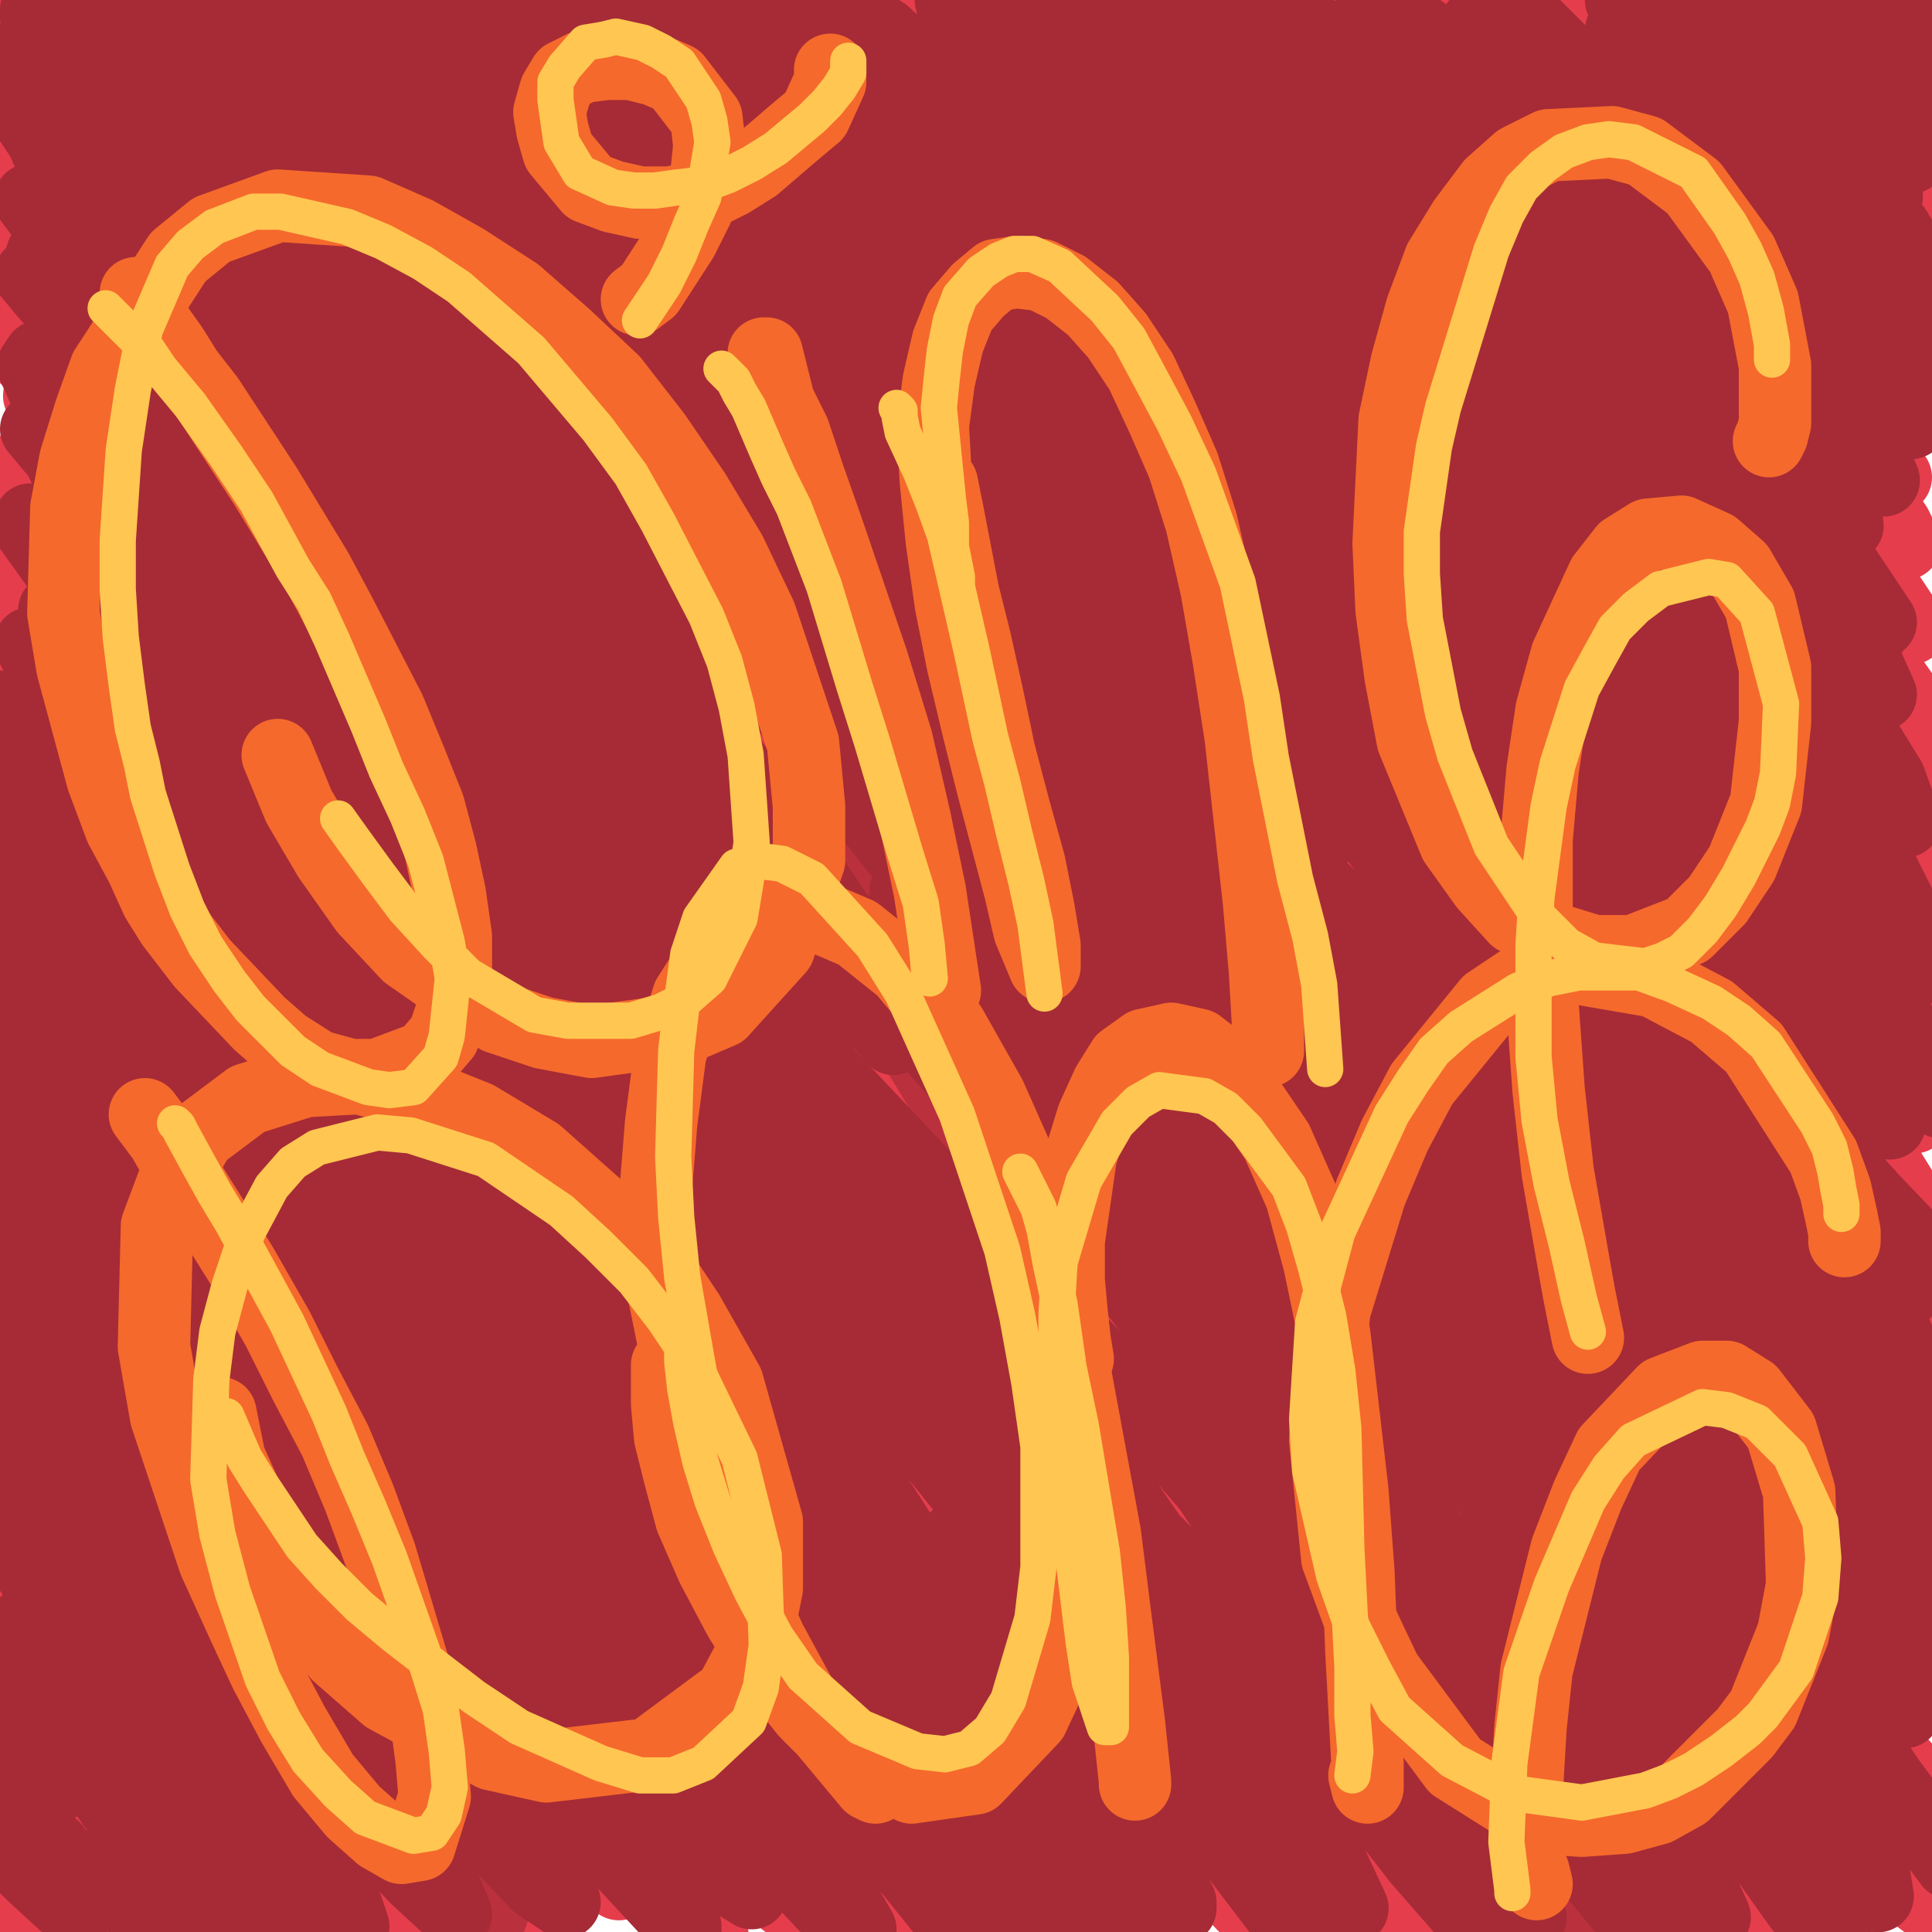 <?xml version="1.0" standalone="yes"?><svg width="640px" height="640px" xmlns="http://www.w3.org/2000/svg" version="1.1"><polyline points="74,119.125 76,123.125 78,129.125 81,136.125 91,159.125 95,170.125 100,183.125 105,197.125 112,211.125 117,227.125 127,260.125 131,278.125 134,296.125 136,312.125 137,327.125 136,352.125 132,360.125 127,363.125 119,364.125 110,362.125 100,356.125 91,348.125 83,339.125 73,326.125 63,309.125 56,298.125 50,285.125 38,252.125 32,232.125 27,194.125 28,175.125 32,158.125 40,140.125 70,112.125 94,108.125 131,115.125 151,124.125 170,136.125 189,151.125 222,185.125 235,205.125 251,251.125 252,274.125 237,313.125 222,328.125 204,338.125 182,341.125 157,338.125 105,314.125 92,303.125 " fill="none" stroke="#7a1889" stroke-width="24px" stroke-linecap="round" stroke-linejoin="round" /><polyline points="255,161.125 259,170.125 263,178.125 268,189.125 272,200.125 276,214.125 280,229.125 283,244.125 289,275.125 291,289.125 294,308.125 295,313.125 " fill="none" stroke="#7a1889" stroke-width="24px" stroke-linecap="round" stroke-linejoin="round" /><polyline points="305,164.125 306,165.125 307,168.125 309,173.125 311,179.125 314,187.125 317,197.125 320,207.125 323,219.125 325,231.125 327,243.125 328,256.125 333,282.125 335,296.125 338,313.125 " fill="none" stroke="#7a1889" stroke-width="24px" stroke-linecap="round" stroke-linejoin="round" /><polyline points="316,170.125 317,169.125 318,166.125 318,164.125 320,161.125 322,158.125 326,154.125 329,151.125 339,145.125 344,143.125 349,142.125 356,142.125 369,145.125 375,149.125 380,154.125 386,161.125 392,170.125 398,180.125 403,192.125 407,205.125 411,219.125 414,235.125 417,252.125 419,270.125 422,310.125 424,329.125 424,350.125 " fill="none" stroke="#7a1889" stroke-width="24px" stroke-linecap="round" stroke-linejoin="round" /><polyline points="605,159.125 605,155.125 605,149.125 604,140.125 597,117.125 586,94.125 576,79.125 568,69.125 556,59.125 542,53.125 531,51.125 520,52.125 509,56.125 499,63.125 481,85.125 474,99.125 468,116.125 464,134.125 460,153.125 459,172.125 460,210.125 470,249.125 478,265.125 487,279.125 509,301.125 521,307.125 532,311.125 544,312.125 552,310.125 561,307.125 570,301.125 578,292.125 583,286.125 587,278.125 595,255.125 597,242.125 597,229.125 596,218.125 591,203.125 583,192.125 569,186.125 561,187.125 550,192.125 542,199.125 534,208.125 522,234.125 516,250.125 512,269.125 510,309.125 512,332.125 517,354.125 522,375.125 526,392.125 530,405.125 " fill="none" stroke="#7a1889" stroke-width="24px" stroke-linecap="round" stroke-linejoin="round" /><polyline points="281,81.125 282,82.125 279,84.125 275,85.125 269,86.125 261,86.125 253,85.125 245,83.125 236,80.125 226,76.125 218,72.125 212,67.125 208,62.125 207,57.125 208,53.125 211,49.125 216,46.125 221,43.125 228,43.125 235,43.125 241,45.125 245,47.125 249,51.125 251,57.125 252,64.125 252,74.125 248,84.125 240,99.125 " fill="none" stroke="#7a1889" stroke-width="24px" stroke-linecap="round" stroke-linejoin="round" /><polyline points="60,383.125 60,383.125 62,382.125 64,384.125 68,389.125 83,408.125 101,439.125 111,456.125 121,475.125 130,495.125 137,513.125 142,530.125 146,547.125 150,576.125 149,586.125 145,593.125 139,598.125 131,598.125 122,595.125 112,589.125 100,579.125 90,569.125 82,559.125 72,545.125 63,529.125 56,512.125 51,485.125 51,466.125 54,451.125 60,437.125 69,425.125 101,401.125 118,396.125 135,395.125 153,396.125 170,400.125 206,417.125 223,430.125 254,466.125 266,486.125 273,506.125 274,525.125 271,542.125 264,558.125 253,573.125 240,585.125 222,593.125 180,595.125 157,588.125 109,559.125 88,541.125 " fill="none" stroke="#7a1889" stroke-width="24px" stroke-linecap="round" stroke-linejoin="round" /><polyline points="346,518.125 350,514.125 352,506.125 352,495.125 351,481.125 348,465.125 342,446.125 334,426.125 324,407.125 314,391.125 302,378.125 278,363.125 267,362.125 257,366.125 248,374.125 241,386.125 237,401.125 234,420.125 234,440.125 234,463.125 239,507.125 244,530.125 260,570.125 284,597.125 298,605.125 311,609.125 335,602.125 354,575.125 360,555.125 363,531.125 361,503.125 356,473.125 333,415.125 " fill="none" stroke="#7a1889" stroke-width="24px" stroke-linecap="round" stroke-linejoin="round" /><polyline points="371,400.125 373,407.125 375,416.125 378,427.125 382,441.125 386,457.125 390,476.125 395,496.125 400,517.125 404,537.125 409,569.125 411,580.125 411,589.125 " fill="none" stroke="#7a1889" stroke-width="24px" stroke-linecap="round" stroke-linejoin="round" /><polyline points="385,461.125 385,459.125 385,455.125 385,449.125 385,443.125 385,434.125 386,425.125 389,415.125 392,406.125 397,398.125 403,391.125 410,385.125 418,381.125 427,380.125 435,380.125 444,382.125 452,388.125 460,397.125 465,409.125 473,442.125 476,462.125 478,483.125 478,506.125 476,529.125 474,548.125 474,564.125 474,576.125 474,584.125 474,587.125 475,587.125 " fill="none" stroke="#7a1889" stroke-width="24px" stroke-linecap="round" stroke-linejoin="round" /><polyline points="617,420.125 618,417.125 619,411.125 618,403.125 616,394.125 604,374.125 573,352.125 553,348.125 535,347.125 519,350.125 488,366.125 475,378.125 465,392.125 457,409.125 451,428.125 446,468.125 448,492.125 461,537.125 470,555.125 481,572.125 493,586.125 506,599.125 520,609.125 547,616.125 557,615.125 571,611.125 588,602.125 606,584.125 615,571.125 627,542.125 627,514.125 623,501.125 609,483.125 598,476.125 572,478.125 563,485.125 543,517.125 537,533.125 529,565.125 528,587.125 529,592.125 529,596.125 529,596.125 " fill="none" stroke="#7a1889" stroke-width="24px" stroke-linecap="round" stroke-linejoin="round" /><polyline points="51,85.125 52,85.125 53,86.125 57,94.125 60,102.125 64,113.125 69,126.125 75,141.125 89,185.125 95,207.125 102,229.125 113,274.125 117,295.125 118,313.125 114,340.125 110,346.125 104,347.125 89,337.125 82,329.125 72,315.125 61,297.125 55,286.125 42,252.125 36,231.125 31,210.125 30,189.125 30,171.125 34,154.125 43,134.125 57,117.125 70,109.125 91,104.125 106,105.125 140,120.125 158,132.125 176,146.125 191,162.125 205,181.125 225,223.125 230,244.125 231,264.125 227,282.125 219,299.125 208,315.125 192,326.125 154,331.125 133,325.125 112,313.125 77,284.125 55,261.125 " fill="none" stroke="#1da3a4" stroke-width="24px" stroke-linecap="round" stroke-linejoin="round" /><polyline points="246,160.125 250,171.125 254,184.125 257,202.125 261,223.125 264,245.125 269,282.125 " fill="none" stroke="#1da3a4" stroke-width="24px" stroke-linecap="round" stroke-linejoin="round" /><polyline points="310,185.125 313,201.125 316,219.125 319,237.125 324,269.125 325,279.125 324,283.125 321,282.125 318,274.125 316,260.125 314,244.125 312,225.125 311,205.125 311,185.125 317,149.125 324,134.125 334,122.125 345,114.125 357,109.125 370,109.125 382,113.125 395,121.125 406,133.125 416,149.125 424,168.125 434,216.125 437,245.125 436,301.125 432,318.125 423,327.125 " fill="none" stroke="#1da3a4" stroke-width="24px" stroke-linecap="round" stroke-linejoin="round" /><polyline points="619,149.125 619,146.125 619,141.125 612,119.125 605,102.125 591,75.125 565,47.125 550,44.125 537,46.125 526,53.125 506,79.125 498,96.125 487,137.125 483,160.125 482,207.125 491,250.125 499,269.125 508,283.125 532,297.125 545,297.125 553,294.125 564,287.125 575,276.125 581,267.125 587,255.125 599,222.125 603,204.125 604,187.125 599,163.125 575,152.125 550,172.125 538,188.125 519,228.125 512,250.125 502,306.125 500,337.125 502,368.125 510,422.125 513,436.125 " fill="none" stroke="#1da3a4" stroke-width="24px" stroke-linecap="round" stroke-linejoin="round" /><polyline points="53,375.125 55,374.125 57,374.125 59,376.125 67,388.125 74,398.125 94,433.125 103,451.125 123,493.125 131,515.125 138,535.125 144,555.125 147,574.125 145,603.125 133,614.125 125,610.125 115,601.125 104,587.125 87,557.125 79,540.125 65,494.125 62,472.125 67,434.125 78,416.125 110,396.125 127,395.125 146,399.125 184,419.125 201,433.125 217,450.125 231,469.125 252,514.125 258,537.125 259,558.125 257,576.125 250,590.125 239,600.125 209,608.125 191,603.125 153,574.125 133,552.125 115,529.125 92,498.125 " fill="none" stroke="#1da3a4" stroke-width="24px" stroke-linecap="round" stroke-linejoin="round" /><polyline points="231,492.125 237,522.125 242,538.125 257,567.125 278,589.125 289,598.125 300,605.125 311,609.125 320,607.125 329,601.125 337,589.125 342,572.125 345,552.125 346,527.125 347,498.125 339,437.125 332,409.125 322,385.125 312,366.125 301,351.125 277,336.125 267,337.125 259,343.125 252,354.125 248,369.125 245,389.125 243,412.125 244,468.125 247,495.125 249,520.125 " fill="none" stroke="#1da3a4" stroke-width="24px" stroke-linecap="round" stroke-linejoin="round" /><polyline points="366,382.125 369,388.125 371,396.125 373,408.125 375,424.125 378,443.125 381,465.125 387,489.125 392,515.125 401,560.125 402,574.125 403,581.125 402,582.125 399,575.125 395,562.125 392,544.125 389,522.125 387,497.125 386,472.125 385,449.125 387,428.125 391,409.125 396,393.125 404,380.125 413,371.125 423,368.125 434,369.125 443,375.125 453,386.125 470,418.125 475,440.125 479,465.125 481,526.125 479,552.125 474,585.125 " fill="none" stroke="#1da3a4" stroke-width="24px" stroke-linecap="round" stroke-linejoin="round" /><polyline points="618,408.125 617,404.125 615,396.125 611,386.125 604,375.125 590,358.125 564,344.125 546,346.125 533,351.125 520,359.125 507,370.125 497,383.125 488,399.125 474,435.125 470,456.125 468,479.125 472,526.125 479,546.125 488,563.125 499,578.125 511,589.125 524,599.125 536,607.125 556,611.125 568,609.125 578,604.125 593,592.125 602,582.125 610,568.125 618,553.125 624,518.125 620,487.125 614,476.125 607,469.125 582,470.125 572,481.125 564,494.125 545,540.125 539,560.125 533,581.125 530,600.125 529,615.125 528,627.125 528,636.125 527,642.125 " fill="none" stroke="#1da3a4" stroke-width="24px" stroke-linecap="round" stroke-linejoin="round" /><polyline points="287,86.125 283,87.125 275,86.125 264,83.125 239,74.125 226,70.125 214,64.125 205,57.125 197,49.125 195,38.125 209,31.125 235,36.125 261,57.125 267,72.125 265,84.125 255,95.125 " fill="none" stroke="#1da3a4" stroke-width="24px" stroke-linecap="round" stroke-linejoin="round" /><polyline points="45,86.125 45,85.125 45,84.125 46,84.125 50,88.125 54,95.125 58,104.125 66,126.125 71,139.125 76,155.125 83,177.125 93,202.125 101,225.125 109,249.125 116,272.125 120,292.125 122,310.125 123,325.125 122,337.125 119,344.125 107,346.125 99,341.125 91,334.125 85,326.125 77,316.125 68,301.125 59,283.125 49,258.125 43,241.125 38,221.125 35,200.125 34,179.125 36,159.125 43,135.125 54,114.125 65,104.125 83,98.125 100,99.125 117,105.125 133,116.125 164,147.125 177,166.125 187,187.125 194,209.125 200,231.125 201,252.125 199,269.125 193,284.125 185,295.125 173,301.125 159,304.125 128,303.125 112,298.125 96,289.125 85,280.125 72,268.125 61,256.125 47,238.125 " fill="none" stroke="#278eff" stroke-width="24px" stroke-linecap="round" stroke-linejoin="round" /><polyline points="244,148.125 247,151.125 248,158.125 251,186.125 253,207.125 261,256.125 263,293.125 258,307.125 " fill="none" stroke="#278eff" stroke-width="24px" stroke-linecap="round" stroke-linejoin="round" /><polyline points="294,142.125 297,150.125 301,161.125 306,177.125 311,198.125 314,221.125 316,242.125 317,258.125 315,267.125 " fill="none" stroke="#278eff" stroke-width="24px" stroke-linecap="round" stroke-linejoin="round" /><polyline points="313,192.125 312,184.125 310,173.125 309,161.125 309,148.125 312,135.125 316,125.125 324,117.125 333,111.125 343,108.125 354,107.125 366,107.125 379,112.125 391,120.125 402,133.125 410,149.125 423,198.125 426,232.125 426,300.125 422,322.125 416,333.125 414,335.125 " fill="none" stroke="#278eff" stroke-width="24px" stroke-linecap="round" stroke-linejoin="round" /><polyline points="608,116.125 606,106.125 603,95.125 596,80.125 581,60.125 569,52.125 553,48.125 541,50.125 521,67.125 512,82.125 504,100.125 497,120.125 492,142.125 488,185.125 490,206.125 495,226.125 515,259.125 542,280.125 562,285.125 574,281.125 581,277.125 588,269.125 596,258.125 603,243.125 608,226.125 610,210.125 610,195.125 606,183.125 585,166.125 558,179.125 544,198.125 534,216.125 525,238.125 511,286.125 504,338.125 504,365.125 505,390.125 508,426.125 509,432.125 " fill="none" stroke="#278eff" stroke-width="24px" stroke-linecap="round" stroke-linejoin="round" /><polyline points="55,393.125 55,388.125 56,384.125 57,382.125 58,381.125 60,384.125 71,402.125 81,419.125 93,442.125 102,462.125 121,510.125 132,559.125 134,577.125 132,602.125 127,609.125 119,609.125 109,604.125 99,593.125 89,577.125 84,565.125 76,547.125 69,524.125 65,502.125 65,463.125 84,429.125 98,418.125 113,414.125 129,414.125 146,418.125 180,436.125 196,450.125 212,467.125 225,489.125 239,533.125 239,553.125 235,572.125 227,589.125 216,602.125 201,610.125 184,611.125 166,606.125 129,573.125 111,550.125 88,514.125 " fill="none" stroke="#278eff" stroke-width="24px" stroke-linecap="round" stroke-linejoin="round" /><polyline points="253,557.125 261,573.125 269,588.125 279,600.125 289,608.125 301,612.125 312,613.125 322,609.125 333,599.125 341,584.125 348,564.125 354,539.125 359,511.125 361,479.125 360,446.125 347,381.125 337,357.125 326,338.125 315,324.125 305,317.125 285,320.125 276,329.125 268,343.125 260,361.125 254,383.125 251,408.125 253,462.125 257,488.125 263,512.125 269,536.125 " fill="none" stroke="#278eff" stroke-width="24px" stroke-linecap="round" stroke-linejoin="round" /><polyline points="372,407.125 377,424.125 381,445.125 386,470.125 390,498.125 393,527.125 397,553.125 400,574.125 402,590.125 402,587.125 400,576.125 397,559.125 394,538.125 387,484.125 385,456.125 384,431.125 388,393.125 394,378.125 411,361.125 423,360.125 434,366.125 446,376.125 457,391.125 466,410.125 472,434.125 478,462.125 481,492.125 482,548.125 480,567.125 477,582.125 " fill="none" stroke="#278eff" stroke-width="24px" stroke-linecap="round" stroke-linejoin="round" /><polyline points="629,400.125 629,398.125 628,392.125 624,385.125 617,375.125 603,363.125 580,351.125 562,346.125 538,348.125 508,366.125 487,398.125 480,420.125 473,468.125 474,489.125 478,509.125 486,527.125 496,544.125 507,561.125 519,576.125 532,587.125 545,592.125 554,595.125 577,593.125 584,589.125 592,582.125 600,571.125 608,556.125 619,519.125 620,501.125 617,484.125 612,471.125 595,456.125 582,460.125 572,472.125 554,513.125 545,541.125 540,564.125 535,585.125 533,605.125 530,630.125 529,633.125 " fill="none" stroke="#278eff" stroke-width="24px" stroke-linecap="round" stroke-linejoin="round" /><polyline points="277,79.125 274,83.125 267,86.125 257,86.125 246,83.125 234,78.125 222,72.125 211,65.125 196,49.125 195,39.125 200,36.125 208,35.125 230,37.125 243,39.125 253,41.125 262,45.125 266,52.125 266,63.125 262,78.125 254,94.125 236,113.125 " fill="none" stroke="#278eff" stroke-width="24px" stroke-linecap="round" stroke-linejoin="round" /><polyline points="43,78.125 44,79.125 48,84.125 52,93.125 56,105.125 61,118.125 67,133.125 74,151.125 87,182.125 95,205.125 102,229.125 108,252.125 113,276.125 118,298.125 120,335.125 119,347.125 108,353.125 100,348.125 91,337.125 79,313.125 70,295.125 61,274.125 55,257.125 51,243.125 45,207.125 43,186.125 43,165.125 57,116.125 67,106.125 82,100.125 100,99.125 117,105.125 134,116.125 151,131.125 183,168.125 196,190.125 206,212.125 211,235.125 207,277.125 198,294.125 172,317.125 155,323.125 121,322.125 103,311.125 72,282.125 59,267.125 48,251.125 " fill="none" stroke="#e63d4c" stroke-width="24px" stroke-linecap="round" stroke-linejoin="round" /><polyline points="204,129.125 208,131.125 212,138.125 217,147.125 223,159.125 231,175.125 240,196.125 255,247.125 261,269.125 265,287.125 264,301.125 " fill="none" stroke="#e63d4c" stroke-width="24px" stroke-linecap="round" stroke-linejoin="round" /><polyline points="282,144.125 287,154.125 292,168.125 297,185.125 303,205.125 308,225.125 311,244.125 314,258.125 315,266.125 315,268.125 310,253.125 307,238.125 303,202.125 303,182.125 305,162.125 310,146.125 317,132.125 339,112.125 351,107.125 365,106.125 387,120.125 397,135.125 404,154.125 409,176.125 413,203.125 420,264.125 422,293.125 422,317.125 421,333.125 417,339.125 " fill="none" stroke="#e63d4c" stroke-width="24px" stroke-linecap="round" stroke-linejoin="round" /><polyline points="618,129.125 618,125.125 617,117.125 613,106.125 605,94.125 586,73.125 569,63.125 535,63.125 523,71.125 511,83.125 501,98.125 494,118.125 488,140.125 484,165.125 483,188.125 485,210.125 501,246.125 514,259.125 542,269.125 551,268.125 561,263.125 573,252.125 580,240.125 585,229.125 590,214.125 594,197.125 597,178.125 596,162.125 591,144.125 569,135.125 557,143.125 544,159.125 534,177.125 518,221.125 512,246.125 509,273.125 510,332.125 513,360.125 516,383.125 521,402.125 528,420.125 " fill="none" stroke="#e63d4c" stroke-width="24px" stroke-linecap="round" stroke-linejoin="round" /><polyline points="67,381.125 69,381.125 71,384.125 75,389.125 80,399.125 89,418.125 97,436.125 108,457.125 129,506.125 138,532.125 143,557.125 144,577.125 140,592.125 133,602.125 116,607.125 106,600.125 97,587.125 90,570.125 84,556.125 78,534.125 74,511.125 74,465.125 81,441.125 92,419.125 104,407.125 121,400.125 139,397.125 158,400.125 177,407.125 196,419.125 214,436.125 230,457.125 245,480.125 257,506.125 265,533.125 268,558.125 265,580.125 257,597.125 245,608.125 209,613.125 188,607.125 166,591.125 144,568.125 123,541.125 89,494.125 83,484.125 " fill="none" stroke="#e63d4c" stroke-width="24px" stroke-linecap="round" stroke-linejoin="round" /><polyline points="254,427.125 254,433.125 252,457.125 252,475.125 254,495.125 258,517.125 277,560.125 289,577.125 302,591.125 325,600.125 335,594.125 343,580.125 349,558.125 354,530.125 358,498.125 359,463.125 358,427.125 352,393.125 345,362.125 324,314.125 312,298.125 300,291.125 288,292.125 270,317.125 264,340.125 259,370.125 256,438.125 256,477.125 259,516.125 269,559.125 " fill="none" stroke="#e63d4c" stroke-width="24px" stroke-linecap="round" stroke-linejoin="round" /><polyline points="365,422.125 373,463.125 377,489.125 381,518.125 386,545.125 390,566.125 393,582.125 395,587.125 394,580.125 389,543.125 385,517.125 381,487.125 378,457.125 375,428.125 374,401.125 377,377.125 381,355.125 388,339.125 397,330.125 417,329.125 428,337.125 448,371.125 465,421.125 471,451.125 475,482.125 478,514.125 479,559.125 477,570.125 " fill="none" stroke="#e63d4c" stroke-width="24px" stroke-linecap="round" stroke-linejoin="round" /><polyline points="620,411.125 622,411.125 624,408.125 625,402.125 623,393.125 616,382.125 603,367.125 563,348.125 540,352.125 527,363.125 516,379.125 507,400.125 501,424.125 497,450.125 497,477.125 499,503.125 512,547.125 523,562.125 536,572.125 557,577.125 570,575.125 578,572.125 586,566.125 595,556.125 605,542.125 614,523.125 621,503.125 625,482.125 626,463.125 623,447.125 617,435.125 610,428.125 599,427.125 584,435.125 573,449.125 553,496.125 546,522.125 540,546.125 535,593.125 535,612.125 536,624.125 537,631.125 537,635.125 538,630.125 " fill="none" stroke="#e63d4c" stroke-width="24px" stroke-linecap="round" stroke-linejoin="round" /><polyline points="273,85.125 265,87.125 255,86.125 244,83.125 224,70.125 217,61.125 211,46.125 212,40.125 215,34.125 220,29.125 226,26.125 234,23.125 243,23.125 256,29.125 261,35.125 264,42.125 266,55.125 265,72.125 260,89.125 252,102.125 241,116.125 " fill="none" stroke="#e63d4c" stroke-width="24px" stroke-linecap="round" stroke-linejoin="round" /><polyline points="619,19.125 619,19.125 618,17.125 613,12.125 610,9.125 609,6.125 611,7.125 615,9.125 620,12.125 628,16.125 629,15.125 626,12.125 622,8.125 617,3.125 611,0 611,0 618,0.125 628,7.125 634,13.125 635,14.125 634,13.125 631,10.125 625,5.125 " fill="none" stroke="#e63d4c" stroke-width="24px" stroke-linecap="round" stroke-linejoin="round" /><polyline points="628,15.125 629,17.125 630,21.125 " fill="none" stroke="#e63d4c" stroke-width="24px" stroke-linecap="round" stroke-linejoin="round" /><polyline points="596,9.125 592,8.125 591,9.125 592,13.125 604,30.125 612,40.125 620,50.125 625,56.125 626,58.125 622,56.125 605,40.125 590,24.125 578,11.125 575,8.125 577,9.125 581,12.125 596,27.125 608,39.125 619,52.125 627,62.125 631,70.125 615,58.125 578,23.125 567,12.125 563,8.125 572,16.125 579,23.125 589,34.125 602,47.125 629,77.125 637,88.125 637,92.125 628,85.125 589,48.125 557,16.125 550,9.125 551,9.125 558,14.125 570,25.125 579,34.125 606,61.125 620,75.125 629,85.125 633,88.125 632,85.125 626,76.125 619,64.125 613,51.125 608,40.125 611,27.125 617,25.125 624,25.125 633,26.125 644,27.125 643,22.125 639,18.125 634,15.125 631,13.125 632,21.125 637,30.125 645,47.125 644,51.125 638,49.125 626,42.125 613,31.125 581,6.125 586,11.125 604,29.125 626,52.125 634,60.125 639,65.125 639,65.125 627,51.125 617,39.125 598,19.125 593,14.125 592,15.125 603,32.125 611,45.125 618,56.125 620,62.125 617,62.125 606,55.125 562,14.125 554,6.125 558,10.125 568,20.125 590,43.125 605,59.125 621,77.125 642,102.125 642,104.125 634,97.125 620,84.125 588,53.125 555,22.125 537,5.125 536,1.125 545,8.125 559,20.125 571,33.125 578,40.125 600,65.125 628,98.125 631,107.125 620,98.125 590,71.125 550,32.125 527,11.125 514,0.125 510,0 514,0 544,27.125 560,42.125 574,56.125 609,94.125 624,112.125 632,124.125 623,116.125 595,88.125 560,51.125 533,25.125 521,13.125 516,9.125 520,12.125 547,39.125 562,54.125 576,70.125 594,89.125 612,110.125 633,138.125 631,138.125 621,128.125 547,51.125 522,27.125 507,14.125 502,11.125 509,18.125 526,34.125 545,53.125 561,69.125 576,85.125 595,105.125 612,124.125 624,140.125 622,144.125 601,123.125 567,87.125 528,47.125 508,28.125 492,14.125 499,20.125 516,37.125 538,59.125 556,76.125 589,112.125 607,132.125 622,150.125 628,158.125 624,155.125 606,137.125 522,49.125 498,27.125 477,8.125 499,27.125 524,52.125 544,73.125 563,94.125 580,113.125 599,136.125 616,157.125 628,174.125 631,180.125 623,173.125 589,136.125 542,83.125 510,49.125 486,25.125 470,10.125 464,6.125 469,11.125 512,52.125 540,81.125 575,120.125 593,143.125 611,165.125 623,183.125 618,185.125 588,154.125 536,97.125 508,66.125 468,25.125 464,21.125 478,35.125 501,58.125 531,89.125 552,112.125 568,129.125 588,151.125 625,196.125 633,208.125 617,194.125 575,148.125 490,59.125 465,37.125 452,26.125 449,24.125 480,54.125 510,85.125 537,113.125 575,156.125 594,179.125 611,200.125 622,215.125 624,219.125 613,207.125 581,170.125 533,115.125 476,56.125 456,37.125 440,22.125 447,27.125 464,42.125 489,66.125 522,100.125 547,127.125 565,148.125 585,171.125 606,198.125 624,221.125 636,238.125 637,241.125 591,190.125 531,123.125 494,87.125 462,58.125 428,29.125 425,28.125 432,35.125 448,51.125 507,112.125 536,144.125 556,168.125 576,192.125 600,221.125 637,271.125 " fill="none" stroke="#e63d4c" stroke-width="24px" stroke-linecap="round" stroke-linejoin="round" /><polyline points="598,167.125 592,159.125 573,137.125 539,98.125 515,71.125 492,46.125 462,13.125 457,7.125 457,8.125 464,15.125 477,28.125 494,44.125 527,78.125 534,89.125 509,69.125 490,51.125 470,34.125 454,20.125 441,11.125 439,11.125 452,23.125 470,41.125 492,63.125 513,86.125 537,117.125 534,119.125 521,108.125 499,87.125 475,63.125 432,19.125 418,6.125 414,1.125 426,13.125 445,32.125 471,59.125 499,90.125 525,120.125 550,152.125 553,158.125 541,148.125 493,97.125 463,67.125 434,39.125 410,17.125 393,1.125 386,0 419,24.125 446,51.125 474,82.125 500,112.125 518,134.125 520,144.125 504,131.125 481,107.125 427,53.125 403,31.125 384,13.125 374,5.125 374,4.125 402,27.125 427,50.125 455,78.125 480,104.125 503,133.125 499,130.125 482,113.125 458,89.125 431,63.125 405,39.125 383,20.125 369,8.125 368,7.125 382,20.125 404,41.125 457,97.125 479,123.125 492,139.125 492,142.125 460,112.125 433,85.125 405,58.125 378,33.125 356,14.125 341,3.125 337,0 343,4.125 361,18.125 387,42.125 418,70.125 447,100.125 470,126.125 483,144.125 471,135.125 451,114.125 424,87.125 394,58.125 366,33.125 344,14.125 330,5.125 337,11.125 384,56.125 415,86.125 442,114.125 461,134.125 467,143.125 463,140.125 448,125.125 425,101.125 397,73.125 368,45.125 341,22.125 320,6.125 309,0 311,0 353,34.125 387,66.125 422,100.125 449,129.125 463,147.125 463,152.125 450,143.125 427,123.125 398,95.125 367,66.125 338,40.125 315,21.125 300,11.125 296,9.125 303,16.125 322,35.125 351,61.125 411,120.125 434,147.125 427,144.125 408,127.125 381,101.125 350,73.125 321,47.125 295,26.125 278,12.125 270,6.125 271,7.125 284,17.125 307,38.125 338,66.125 370,99.125 399,128.125 421,155.125 413,148.125 393,128.125 366,99.125 335,70.125 306,43.125 280,24.125 262,12.125 253,7.125 255,10.125 268,22.125 291,44.125 319,72.125 348,102.125 369,126.125 378,141.125 359,131.125 335,108.125 306,78.125 271,42.125 248,20.125 234,8.125 231,6.125 239,11.125 258,28.125 318,84.125 347,114.125 367,138.125 374,150.125 352,137.125 326,112.125 296,82.125 265,53.125 219,14.125 211,8.125 216,10.125 260,48.125 292,78.125 321,108.125 353,147.125 351,150.125 338,140.125 314,117.125 284,88.125 252,57.125 222,31.125 198,13.125 185,5.125 184,5.125 195,14.125 217,34.125 247,61.125 308,125.125 336,163.125 331,163.125 314,148.125 256,89.125 223,57.125 193,30.125 155,0 162,4.125 185,23.125 250,85.125 283,119.125 319,164.125 318,167.125 280,132.125 216,71.125 183,42.125 154,18.125 134,2.125 136,0.125 185,42.125 220,76.125 253,111.125 279,142.125 294,162.125 294,167.125 257,136.125 225,105.125 190,71.125 155,40.125 108,2.125 106,2.125 123,17.125 185,73.125 221,108.125 252,139.125 272,162.125 280,173.125 275,170.125 257,153.125 196,90.125 158,54.125 124,25.125 97,5.125 82,0 94,4.125 120,25.125 194,91.125 228,124.125 252,149.125 258,160.125 241,143.125 214,117.125 181,84.125 145,52.125 115,27.125 93,11.125 90,9.125 108,24.125 137,49.125 170,79.125 199,108.125 226,139.125 205,124.125 177,97.125 144,67.125 111,39.125 74,12.125 64,6.125 63,8.125 115,53.125 148,81.125 193,125.125 197,133.125 187,127.125 166,108.125 136,81.125 103,50.125 66,19.125 52,8.125 39,0.125 33,0 41,4.125 78,35.125 155,106.125 179,131.125 189,144.125 187,145.125 170,131.125 141,103.125 82,47.125 65,33.125 31,6.125 17,0 88,58.125 150,121.125 166,141.125 169,148.125 159,143.125 137,123.125 107,93.125 67,57.125 28,25.125 2,5.125 4,7.125 29,27.125 112,104.125 147,148.125 148,153.125 136,145.125 91,100.125 72,80.125 40,51.125 24,36.125 9,25.125 4,21.125 15,30.125 86,100.125 105,123.125 116,137.125 118,141.125 113,137.125 98,121.125 83,106.125 68,92.125 37,64.125 21,51.125 10,42.125 12,45.125 41,72.125 104,139.125 117,156.125 121,163.125 117,160.125 102,145.125 70,112.125 57,99.125 40,84.125 23,69.125 1,53.125 3,55.125 17,68.125 49,98.125 84,136.125 101,157.125 108,167.125 105,167.125 92,155.125 66,130.125 52,117.125 37,103.125 22,90.125 9,79.125 2,74.125 2,75.125 9,82.125 31,103.125 74,150.125 81,164.125 74,159.125 63,149.125 53,140.125 42,128.125 19,104.125 13,98.125 24,104.125 49,125.125 85,164.125 85,167.125 81,166.125 71,158.125 47,137.125 33,125.125 18,113.125 4,104.125 0,101.125 4,114.125 28,137.125 71,181.125 75,187.125 71,187.125 62,180.125 54,172.125 45,162.125 33,151.125 22,139.125 13,131.125 16,135.125 40,159.125 75,196.125 112,251.125 119,264.125 " fill="none" stroke="#e63d4c" stroke-width="24px" stroke-linecap="round" stroke-linejoin="round" /><polyline points="58,140.125 66,148.125 85,167.125 102,186.125 123,208.125 145,233.125 165,255.125 179,270.125 182,272.125 171,258.125 153,236.125 131,209.125 108,182.125 89,160.125 82,150.125 86,146.125 105,161.125 131,184.125 159,212.125 211,272.125 219,283.125 220,287.125 191,255.125 167,227.125 141,197.125 116,169.125 87,135.125 89,133.125 103,141.125 127,160.125 158,187.125 191,219.125 220,250.125 242,274.125 253,288.125 252,290.125 242,278.125 222,255.125 198,225.125 171,194.125 147,168.125 123,140.125 126,140.125 142,151.125 166,172.125 223,226.125 246,250.125 260,266.125 265,272.125 245,249.125 224,224.125 199,195.125 174,167.125 142,130.125 141,125.125 153,133.125 176,152.125 207,180.125 241,212.125 293,268.125 304,283.125 304,286.125 295,275.125 252,224.125 226,193.125 202,167.125 185,149.125 179,141.125 184,142.125 226,177.125 256,204.125 284,233.125 305,256.125 316,268.125 309,261.125 292,241.125 248,190.125 213,149.125 207,141.125 226,152.125 250,173.125 278,200.125 305,229.125 339,269.125 343,274.125 338,268.125 305,226.125 283,198.125 262,174.125 249,157.125 245,150.125 252,153.125 295,189.125 324,215.125 349,242.125 367,263.125 375,273.125 373,273.125 345,241.125 325,216.125 306,190.125 281,159.125 283,157.125 295,165.125 317,184.125 343,209.125 390,259.125 402,272.125 400,269.125 387,252.125 369,229.125 333,181.125 321,165.125 318,160.125 325,164.125 341,180.125 364,205.125 389,235.125 412,262.125 434,292.125 420,275.125 401,250.125 379,221.125 358,192.125 340,169.125 330,154.125 330,150.125 340,156.125 360,175.125 413,235.125 435,263.125 446,281.125 449,288.125 427,265.125 407,239.125 384,210.125 363,183.125 347,164.125 341,154.125 345,154.125 360,166.125 410,218.125 436,250.125 457,277.125 467,293.125 469,297.125 445,270.125 424,242.125 400,211.125 359,160.125 351,149.125 355,150.125 371,163.125 396,187.125 449,247.125 469,272.125 480,287.125 473,279.125 457,256.125 435,226.125 411,196.125 389,170.125 374,153.125 371,148.125 379,152.125 398,167.125 423,192.125 451,221.125 475,249.125 493,270.125 497,277.125 485,262.125 466,237.125 422,179.125 390,139.125 389,134.125 399,141.125 447,188.125 499,253.125 516,276.125 522,286.125 520,285.125 508,270.125 469,218.125 429,167.125 420,154.125 433,162.125 454,183.125 480,213.125 528,273.125 541,291.125 537,288.125 523,267.125 502,237.125 477,205.125 453,173.125 433,149.125 424,136.125 426,135.125 441,147.125 499,208.125 530,246.125 548,268.125 562,287.125 568,296.125 553,275.125 527,239.125 500,204.125 473,171.125 442,139.125 445,141.125 461,157.125 488,185.125 520,220.125 543,248.125 575,286.125 579,291.125 563,263.125 535,219.125 513,186.125 491,155.125 476,135.125 473,129.125 483,135.125 533,188.125 551,209.125 566,227.125 580,245.125 592,261.125 599,270.125 582,244.125 554,202.125 524,163.125 505,138.125 496,126.125 497,125.125 512,139.125 537,166.125 569,202.125 584,222.125 599,241.125 611,256.125 611,256.125 594,231.125 568,193.125 544,156.125 538,148.125 543,151.125 553,161.125 566,177.125 597,217.125 615,241.125 632,263.125 642,277.125 644,281.125 641,275.125 631,261.125 619,242.125 607,223.125 597,209.125 594,201.125 596,202.125 604,211.125 615,224.125 627,239.125 638,252.125 643,261.125 643,262.125 639,257.125 630,248.125 620,237.125 611,227.125 605,223.125 604,226.125 609,236.125 618,252.125 627,270.125 640,298.125 640,303.125 635,300.125 626,290.125 614,275.125 603,260.125 594,247.125 591,242.125 593,245.125 601,257.125 613,275.125 624,295.125 632,311.125 635,321.125 632,322.125 624,315.125 612,300.125 585,264.125 566,240.125 558,229.125 559,229.125 567,240.125 589,269.125 603,291.125 621,320.125 " fill="none" stroke="#e63d4c" stroke-width="24px" stroke-linecap="round" stroke-linejoin="round" /><polyline points="548,254.125 547,248.125 548,249.125 552,254.125 573,278.125 585,292.125 600,310.125 629,347.125 637,359.125 639,362.125 634,357.125 623,343.125 604,319.125 579,287.125 569,275.125 572,278.125 586,293.125 597,307.125 610,323.125 621,339.125 628,350.125 628,354.125 610,342.125 584,316.125 568,299.125 564,295.125 569,300.125 576,307.125 586,318.125 599,332.125 613,348.125 633,370.125 634,370.125 629,363.125 620,350.125 600,316.125 594,304.125 597,300.125 605,307.125 615,316.125 624,325.125 631,330.125 629,326.125 614,309.125 607,302.125 603,300.125 604,303.125 609,313.125 618,327.125 634,355.125 638,364.125 636,366.125 628,361.125 582,316.125 557,291.125 543,280.125 544,281.125 563,304.125 573,317.125 587,334.125 603,355.125 620,378.125 633,399.125 639,411.125 638,413.125 629,404.125 574,337.125 542,299.125 533,290.125 535,292.125 560,321.125 588,356.125 606,380.125 622,403.125 638,429.125 633,426.125 621,412.125 548,320.125 529,299.125 525,294.125 532,302.125 546,317.125 561,335.125 575,352.125 611,399.125 627,422.125 634,437.125 624,426.125 591,387.125 538,326.125 512,299.125 494,283.125 504,294.125 547,343.125 563,363.125 594,405.125 609,425.125 617,439.125 615,440.125 596,421.125 550,366.125 515,327.125 488,298.125 470,280.125 466,276.125 475,286.125 527,343.125 548,369.125 565,391.125 577,408.125 587,424.125 583,431.125 547,389.125 512,348.125 455,289.125 442,278.125 453,290.125 505,348.125 534,384.125 550,405.125 561,423.125 557,427.125 532,399.125 504,364.125 441,295.125 419,274.125 417,273.125 436,292.125 465,322.125 522,391.125 536,412.125 538,419.125 528,412.125 509,389.125 482,358.125 453,324.125 408,276.125 402,271.125 407,276.125 450,324.125 478,358.125 503,390.125 522,421.125 514,417.125 496,398.125 471,369.125 412,303.125 388,278.125 376,265.125 390,278.125 416,305.125 448,341.125 476,377.125 502,418.125 481,400.125 457,373.125 395,304.125 368,278.125 346,263.125 355,273.125 376,297.125 404,329.125 454,392.125 464,408.125 461,410.125 448,397.125 395,338.125 364,303.125 337,275.125 320,259.125 316,256.125 350,287.125 411,352.125 445,399.125 444,403.125 432,392.125 412,370.125 385,340.125 356,308.125 309,261.125 302,256.125 307,262.125 325,281.125 352,311.125 407,377.125 421,397.125 424,405.125 415,399.125 396,380.125 368,350.125 336,315.125 304,284.125 279,263.125 269,258.125 284,275.125 309,303.125 339,337.125 365,370.125 382,396.125 388,408.125 368,393.125 314,334.125 258,275.125 244,262.125 243,261.125 255,272.125 309,330.125 338,363.125 359,389.125 370,403.125 368,404.125 354,391.125 330,366.125 267,300.125 241,277.125 228,269.125 231,273.125 248,292.125 275,321.125 331,387.125 346,407.125 348,412.125 340,405.125 320,383.125 292,351.125 260,315.125 230,285.125 210,267.125 214,275.125 235,299.125 264,333.125 294,369.125 317,399.125 329,417.125 330,421.125 320,412.125 301,389.125 275,357.125 218,295.125 198,277.125 191,271.125 214,295.125 241,324.125 269,359.125 292,390.125 305,410.125 306,417.125 297,410.125 277,389.125 251,357.125 220,321.125 188,288.125 160,262.125 145,248.125 146,248.125 162,263.125 189,289.125 220,325.125 249,362.125 270,393.125 278,408.125 274,409.125 260,395.125 238,369.125 210,335.125 152,270.125 134,254.125 130,251.125 160,285.125 187,318.125 215,355.125 239,389.125 252,413.125 253,419.125 243,409.125 193,350.125 163,315.125 134,286.125 117,269.125 113,266.125 123,277.125 153,311.125 174,337.125 200,374.125 220,408.125 224,418.125 217,416.125 201,397.125 178,369.125 149,334.125 119,299.125 84,267.125 85,270.125 100,287.125 124,316.125 152,350.125 177,384.125 199,423.125 195,422.125 182,408.125 161,383.125 136,351.125 108,320.125 89,301.125 76,290.125 73,293.125 97,326.125 122,360.125 143,395.125 157,418.125 154,425.125 140,410.125 120,383.125 95,350.125 79,330.125 64,314.125 48,298.125 52,306.125 77,337.125 105,373.125 123,397.125 132,411.125 133,414.125 125,404.125 90,358.125 76,341.125 52,317.125 44,311.125 41,310.125 50,326.125 96,392.125 105,408.125 106,413.125 88,391.125 78,378.125 54,349.125 35,327.125 30,323.125 35,331.125 55,358.125 79,394.125 92,418.125 88,415.125 81,407.125 69,392.125 48,366.125 37,353.125 21,339.125 32,356.125 52,384.125 63,401.125 67,409.125 58,397.125 50,387.125 39,372.125 26,357.125 3,338.125 1,342.125 12,366.125 15,369.125 " fill="none" stroke="#e63d4c" stroke-width="24px" stroke-linecap="round" stroke-linejoin="round" /><polyline points="61,346.125 57,341.125 52,335.125 35,314.125 24,301.125 15,290.125 13,285.125 38,312.125 55,335.125 59,343.125 55,343.125 50,339.125 32,320.125 23,309.125 16,303.125 18,306.125 26,314.125 38,326.125 49,339.125 51,341.125 49,340.125 45,337.125 32,328.125 26,324.125 20,325.125 19,327.125 19,329.125 19,330.125 14,321.125 4,306.125 0,299.125 0,295.125 0,292.125 0,292.125 0,294.125 5,302.125 11,307.125 17,311.125 20,312.125 21,310.125 18,304.125 9,285.125 5,277.125 8,274.125 26,288.125 42,302.125 45,303.125 43,299.125 37,291.125 29,281.125 14,263.125 10,258.125 11,259.125 18,265.125 28,275.125 48,296.125 57,307.125 54,304.125 48,296.125 29,271.125 11,247.125 15,246.125 29,259.125 52,284.125 65,298.125 65,298.125 58,289.125 51,278.125 31,250.125 20,235.125 13,224.125 10,220.125 23,234.125 69,289.125 79,302.125 82,307.125 78,303.125 67,290.125 58,278.125 48,264.125 36,248.125 25,234.125 15,217.125 20,220.125 60,259.125 78,279.125 76,276.125 67,265.125 58,253.125 49,241.125 38,228.125 16,200.125 11,192.125 11,190.125 20,197.125 47,221.125 95,274.125 101,281.125 91,269.125 82,257.125 66,238.125 56,225.125 44,211.125 32,197.125 23,186.125 21,182.125 26,186.125 52,213.125 86,251.125 102,270.125 108,275.125 103,271.125 91,254.125 80,239.125 67,222.125 38,186.125 12,155.125 10,151.125 16,156.125 46,184.125 88,228.125 109,254.125 123,270.125 127,276.125 123,271.125 109,253.125 76,209.125 62,193.125 49,178.125 38,165.125 31,155.125 33,153.125 90,201.125 117,228.125 134,247.125 144,258.125 143,257.125 133,245.125 116,224.125 94,197.125 80,181.125 66,165.125 54,153.125 45,142.125 40,136.125 48,140.125 77,165.125 108,198.125 144,248.125 148,259.125 126,244.125 104,221.125 87,203.125 70,187.125 45,167.125 34,162.125 23,166.125 24,175.125 30,196.125 32,204.125 31,205.125 28,199.125 26,190.125 19,168.125 16,160.125 13,156.125 10,156.125 8,162.125 7,175.125 8,194.125 11,219.125 17,276.125 " fill="none" stroke="#e63d4c" stroke-width="24px" stroke-linecap="round" stroke-linejoin="round" /><polyline points="525,394.125 543,408.125 554,417.125 577,439.125 588,449.125 597,459.125 604,468.125 606,471.125 603,467.125 591,451.125 572,427.125 556,407.125 546,395.125 545,393.125 550,397.125 560,407.125 583,431.125 598,446.125 625,474.125 632,480.125 630,477.125 622,467.125 581,414.125 569,399.125 567,395.125 578,406.125 597,430.125 609,445.125 620,460.125 628,471.125 632,476.125 631,474.125 624,466.125 593,427.125 579,409.125 577,406.125 587,416.125 598,428.125 612,444.125 626,462.125 645,493.125 645,499.125 638,496.125 625,485.125 563,420.125 538,397.125 541,401.125 551,412.125 578,444.125 595,465.125 612,487.125 638,523.125 638,526.125 629,518.125 600,485.125 553,433.125 526,405.125 510,393.125 521,406.125 556,448.125 570,466.125 588,489.125 606,513.125 621,534.125 629,548.125 628,548.125 617,536.125 535,438.125 514,414.125 502,401.125 515,416.125 537,442.125 554,464.125 585,507.125 616,555.125 623,570.125 597,546.125 548,484.125 481,408.125 462,390.125 456,386.125 484,419.125 515,455.125 543,489.125 561,512.125 577,535.125 593,559.125 610,590.125 600,581.125 570,542.125 485,439.125 456,408.125 439,391.125 446,399.125 470,426.125 536,506.125 571,554.125 596,594.125 580,581.125 534,520.125 499,476.125 466,439.125 443,415.125 434,405.125 455,428.125 518,506.125 544,540.125 562,568.125 577,591.125 580,601.125 572,593.125 543,554.125 508,507.125 472,461.125 438,422.125 414,397.125 405,388.125 409,394.125 429,418.125 459,455.125 493,499.125 524,544.125 543,577.125 552,601.125 536,583.125 511,550.125 478,508.125 443,464.125 409,426.125 386,401.125 376,391.125 400,417.125 432,453.125 470,499.125 504,544.125 528,578.125 536,593.125 530,589.125 478,524.125 439,478.125 398,435.125 341,382.125 337,379.125 382,424.125 419,466.125 457,511.125 487,552.125 503,580.125 504,587.125 491,575.125 465,545.125 388,455.125 346,412.125 312,382.125 295,369.125 296,373.125 317,395.125 350,430.125 390,474.125 427,518.125 466,574.125 464,576.125 448,559.125 419,525.125 381,482.125 341,440.125 306,406.125 282,388.125 275,386.125 288,400.125 353,470.125 389,512.125 415,547.125 427,568.125 424,571.125 379,525.125 341,483.125 268,410.125 249,394.125 246,393.125 261,408.125 289,437.125 323,473.125 356,511.125 380,541.125 393,560.125 393,563.125 380,550.125 355,521.125 322,483.125 286,443.125 253,410.125 231,390.125 223,385.125 230,393.125 252,416.125 285,451.125 321,492.125 352,530.125 371,557.125 368,563.125 347,541.125 317,507.125 281,468.125 245,432.125 215,407.125 200,397.125 201,400.125 251,453.125 286,492.125 318,529.125 347,570.125 319,546.125 238,459.125 210,431.125 176,400.125 166,392.125 199,422.125 270,495.125 319,554.125 323,560.125 312,549.125 288,520.125 254,483.125 217,445.125 183,415.125 161,398.125 154,395.125 190,434.125 223,470.125 256,508.125 284,543.125 300,565.125 293,562.125 271,536.125 240,499.125 202,459.125 163,421.125 133,394.125 125,390.125 147,412.125 179,446.125 216,486.125 272,561.125 281,578.125 279,579.125 262,563.125 235,531.125 161,448.125 105,395.125 100,390.125 112,399.125 138,424.125 211,504.125 241,542.125 259,570.125 264,579.125 231,545.125 198,506.125 158,460.125 115,418.125 89,394.125 75,384.125 71,383.125 96,408.125 127,443.125 162,486.125 196,528.125 219,562.125 229,584.125 216,570.125 192,542.125 124,464.125 95,436.125 79,422.125 67,414.125 93,438.125 123,470.125 180,534.125 194,553.125 198,560.125 169,531.125 140,499.125 107,463.125 66,428.125 55,420.125 58,425.125 120,493.125 151,531.125 174,561.125 187,580.125 189,585.125 180,578.125 131,519.125 97,481.125 79,464.125 60,449.125 55,450.125 82,479.125 114,517.125 140,551.125 158,577.125 167,591.125 165,592.125 153,578.125 133,554.125 106,523.125 66,484.125 54,474.125 61,487.125 118,556.125 137,583.125 147,599.125 135,590.125 115,566.125 74,519.125 59,504.125 33,481.125 32,486.125 55,520.125 92,571.125 107,594.125 119,605.125 " fill="none" stroke="#e63d4c" stroke-width="24px" stroke-linecap="round" stroke-linejoin="round" /><polyline points="106,451.125 104,450.125 93,441.125 68,415.125 57,403.125 46,390.125 26,367.125 23,362.125 27,365.125 45,384.125 60,402.125 67,412.125 68,415.125 63,412.125 56,406.125 42,395.125 36,391.125 39,401.125 69,439.125 81,451.125 83,454.125 78,449.125 67,437.125 57,426.125 35,403.125 24,392.125 12,384.125 16,389.125 51,428.125 64,445.125 69,452.125 69,452.125 56,435.125 49,425.125 39,414.125 29,402.125 20,393.125 15,387.125 15,386.125 26,393.125 40,400.125 42,400.125 41,396.125 36,391.125 30,385.125 22,380.125 15,377.125 11,378.125 15,391.125 24,405.125 45,438.125 59,463.125 65,476.125 66,480.125 62,477.125 55,469.125 38,447.125 27,435.125 17,425.125 12,420.125 20,429.125 38,449.125 59,474.125 71,489.125 75,495.125 66,484.125 57,472.125 48,461.125 37,447.125 24,433.125 13,420.125 5,412.125 3,411.125 7,417.125 15,428.125 34,453.125 55,485.125 66,504.125 69,515.125 61,507.125 45,488.125 33,475.125 13,454.125 9,450.125 10,452.125 17,461.125 35,485.125 57,517.125 70,538.125 78,556.125 73,552.125 62,537.125 53,526.125 42,511.125 28,494.125 15,478.125 3,466.125 0,462.125 8,474.125 29,500.125 54,536.125 68,559.125 76,574.125 70,574.125 60,563.125 50,550.125 36,533.125 21,516.125 6,500.125 0,491.125 0,491.125 3,498.125 16,514.125 47,551.125 81,601.125 83,606.125 78,601.125 67,588.125 46,560.125 33,543.125 20,527.125 6,511.125 9,516.125 51,572.125 78,613.125 79,617.125 73,610.125 52,584.125 39,568.125 25,551.125 11,537.125 3,530.125 2,532.125 10,542.125 26,562.125 62,610.125 64,615.125 60,611.125 53,603.125 44,592.125 20,565.125 10,555.125 7,556.125 15,567.125 52,613.125 59,624.125 53,619.125 47,611.125 37,600.125 25,588.125 14,577.125 6,574.125 11,584.125 20,596.125 29,607.125 35,616.125 37,619.125 35,616.125 29,608.125 21,599.125 7,586.125 6,588.125 10,596.125 28,622.125 35,633.125 39,638.125 32,631.125 23,622.125 14,614.125 7,609.125 3,608.125 4,612.125 9,620.125 15,628.125 20,633.125 21,635.125 19,631.125 14,625.125 8,618.125 3,615.125 3,617.125 7,624.125 15,635.125 22,645.125 27,652.125 27,654.125 13,642.125 3,633.125 0,622.125 0,622.125 " fill="none" stroke="#e63d4c" stroke-width="24px" stroke-linecap="round" stroke-linejoin="round" /><polyline points="61,598.125 64,602.125 70,610.125 82,623.125 100,641.125 102,643.125 100,640.125 94,631.125 83,613.125 77,605.125 76,602.125 83,607.125 95,618.125 118,639.125 123,643.125 122,640.125 116,630.125 106,615.125 95,599.125 88,588.125 87,585.125 91,588.125 101,598.125 114,612.125 128,626.125 139,636.125 144,641.125 144,639.125 138,629.125 120,596.125 112,583.125 115,580.125 127,590.125 144,605.125 174,630.125 181,634.125 181,632.125 177,622.125 158,590.125 150,577.125 148,573.125 163,585.125 177,599.125 190,612.125 200,621.125 205,624.125 203,621.125 197,611.125 187,596.125 177,580.125 168,569.125 174,575.125 186,590.125 219,626.125 230,637.125 236,641.125 235,638.125 227,626.125 216,607.125 202,587.125 191,571.125 188,565.125 192,568.125 222,595.125 240,612.125 254,625.125 263,632.125 265,632.125 252,606.125 239,586.125 225,565.125 217,553.125 217,551.125 225,560.125 241,578.125 259,600.125 276,619.125 288,633.125 296,639.125 296,637.125 290,625.125 280,607.125 255,567.125 249,557.125 251,557.125 260,566.125 275,583.125 309,619.125 320,630.125 325,633.125 315,616.125 304,597.125 289,576.125 278,560.125 273,553.125 286,568.125 303,587.125 322,607.125 338,624.125 348,635.125 352,637.125 350,630.125 342,613.125 329,591.125 315,569.125 306,553.125 304,548.125 311,552.125 326,567.125 346,588.125 365,609.125 379,624.125 386,631.125 386,629.125 379,617.125 367,597.125 351,573.125 338,553.125 330,542.125 331,543.125 342,553.125 379,596.125 398,616.125 412,631.125 420,637.125 420,634.125 413,620.125 401,599.125 386,574.125 375,555.125 370,546.125 374,548.125 406,584.125 426,608.125 442,627.125 452,637.125 455,639.125 451,630.125 441,613.125 427,591.125 414,572.125 407,561.125 408,560.125 416,569.125 431,586.125 446,606.125 469,632.125 472,634.125 469,627.125 462,611.125 438,570.125 432,557.125 439,564.125 454,582.125 471,606.125 501,642.125 507,649.125 507,646.125 501,632.125 491,610.125 477,587.125 467,568.125 464,559.125 468,562.125 479,575.125 496,595.125 517,620.125 528,632.125 537,642.125 538,641.125 533,626.125 523,606.125 502,565.125 499,558.125 504,561.125 516,576.125 546,614.125 558,627.125 567,638.125 571,641.125 569,635.125 562,620.125 546,589.125 537,573.125 539,572.125 557,596.125 570,613.125 578,624.125 589,635.125 586,620.125 575,596.125 568,579.125 566,572.125 570,575.125 578,583.125 585,594.125 594,606.125 602,619.125 609,628.125 612,631.125 611,626.125 599,599.125 594,586.125 593,579.125 596,581.125 615,604.125 626,617.125 635,628.125 639,631.125 639,627.125 635,615.125 628,600.125 622,585.125 620,573.125 636,591.125 646,605.125 " fill="none" stroke="#e63d4c" stroke-width="24px" stroke-linecap="round" stroke-linejoin="round" /><polyline points="631,537.125 " fill="none" stroke="#e63d4c" stroke-width="24px" stroke-linecap="round" stroke-linejoin="round" /><polyline points="59,86.125 62,89.125 66,95.125 80,117.125 90,137.125 101,155.125 114,178.125 127,204.125 139,229.125 148,252.125 154,275.125 158,297.125 159,316.125 158,330.125 153,340.125 134,340.125 121,330.125 107,315.125 83,284.125 70,263.125 51,229.125 44,210.125 38,188.125 35,165.125 36,144.125 48,115.125 64,101.125 91,95.125 115,98.125 141,104.125 167,115.125 194,132.125 219,152.125 264,203.125 287,256.125 290,281.125 273,321.125 231,332.125 200,326.125 168,313.125 136,294.125 88,254.125 79,244.125 " fill="none" stroke="#ba313d" stroke-width="24px" stroke-linecap="round" stroke-linejoin="round" /><polyline points="236,137.125 235,126.125 237,128.125 241,135.125 249,150.125 258,170.125 270,197.125 282,229.125 292,263.125 300,296.125 305,333.125 " fill="none" stroke="#ba313d" stroke-width="24px" stroke-linecap="round" stroke-linejoin="round" /><polyline points="291,161.125 299,183.125 308,209.125 316,239.125 326,270.125 333,297.125 338,314.125 339,321.125 339,319.125 336,307.125 332,287.125 327,262.125 320,206.125 320,155.125 331,121.125 347,106.125 356,107.125 374,125.125 382,142.125 390,163.125 396,190.125 402,223.125 409,259.125 419,320.125 421,338.125 418,342.125 " fill="none" stroke="#ba313d" stroke-width="24px" stroke-linecap="round" stroke-linejoin="round" /><polyline points="585,141.125 582,122.125 575,103.125 549,68.125 534,61.125 521,60.125 496,77.125 485,95.125 476,118.125 469,176.125 472,209.125 479,240.125 501,289.125 515,302.125 545,302.125 554,296.125 566,282.125 576,266.125 581,253.125 585,236.125 588,217.125 587,184.125 580,162.125 571,153.125 559,149.125 545,154.125 534,166.125 525,182.125 514,231.125 518,302.125 526,346.125 534,390.125 544,426.125 551,449.125 558,465.125 558,465.125 " fill="none" stroke="#ba313d" stroke-width="24px" stroke-linecap="round" stroke-linejoin="round" /><polyline points="75,355.125 75,354.125 75,355.125 77,361.125 83,376.125 92,398.125 104,423.125 118,452.125 131,486.125 145,521.125 156,554.125 167,609.125 163,634.125 155,634.125 144,626.125 131,610.125 117,587.125 101,559.125 88,531.125 78,507.125 57,442.125 53,412.125 55,386.125 63,366.125 78,349.125 99,340.125 120,342.125 144,351.125 195,387.125 219,414.125 239,446.125 254,479.125 264,542.125 259,567.125 232,590.125 186,588.125 137,557.125 115,535.125 96,511.125 86,496.125 76,476.125 " fill="none" stroke="#ba313d" stroke-width="24px" stroke-linecap="round" stroke-linejoin="round" /><polyline points="185,430.125 187,445.125 192,464.125 201,487.125 214,511.125 229,537.125 247,563.125 266,587.125 285,603.125 303,610.125 318,608.125 331,598.125 347,550.125 349,514.125 340,427.125 328,388.125 294,332.125 274,316.125 255,309.125 238,311.125 224,322.125 205,366.125 202,396.125 203,430.125 224,505.125 242,545.125 264,582.125 287,611.125 326,630.125 339,620.125 347,586.125 " fill="none" stroke="#ba313d" stroke-width="24px" stroke-linecap="round" stroke-linejoin="round" /><polyline points="304,401.125 306,404.125 310,414.125 322,457.125 331,487.125 347,543.125 357,569.125 357,566.125 356,552.125 352,526.125 342,453.125 338,415.125 336,380.125 342,331.125 350,323.125 362,323.125 374,331.125 387,347.125 399,371.125 420,438.125 429,479.125 441,554.125 443,588.125 441,587.125 439,568.125 " fill="none" stroke="#ba313d" stroke-width="24px" stroke-linecap="round" stroke-linejoin="round" /><polyline points="594,430.125 596,425.125 598,415.125 598,399.125 593,374.125 577,340.125 553,317.125 516,308.125 500,315.125 487,330.125 471,381.125 470,416.125 471,455.125 477,494.125 486,527.125 497,555.125 524,586.125 538,588.125 551,585.125 561,576.125 574,561.125 587,533.125 592,513.125 595,465.125 587,428.125 565,401.125 550,402.125 538,413.125 530,433.125 523,462.125 518,498.125 517,536.125 518,572.125 523,625.125 524,639.125 522,640.125 521,634.125 " fill="none" stroke="#ba313d" stroke-width="24px" stroke-linecap="round" stroke-linejoin="round" /><polyline points="617,6.125 618,4.125 619,3.125 620,2.125 622,4.125 624,5.125 627,8.125 629,10.125 629,6.125 628,3.125 626,0 629,2.125 633,6.125 638,13.125 636,13.125 632,9.125 627,4.125 618,0 616,0 621,6.125 626,15.125 630,23.125 633,30.125 631,32.125 619,20.125 613,12.125 607,7.125 606,5.125 609,7.125 616,14.125 632,33.125 637,40.125 637,41.125 630,34.125 621,25.125 604,6.125 600,2.125 600,3.125 605,10.125 623,34.125 633,52.125 631,53.125 613,38.125 601,26.125 583,5.125 577,0 578,1.125 589,16.125 610,43.125 619,57.125 625,65.125 618,63.125 607,52.125 572,10.125 567,4.125 568,4.125 580,17.125 590,29.125 617,62.125 628,76.125 634,86.125 626,79.125 587,35.125 569,14.125 560,4.125 559,3.125 574,20.125 598,51.125 612,70.125 625,89.125 633,101.125 626,101.125 610,84.125 580,51.125 539,3.125 537,0 552,16.125 566,33.125 595,68.125 612,90.125 641,128.125 643,135.125 626,116.125 597,81.125 568,46.125 542,16.125 537,10.125 546,20.125 560,36.125 587,70.125 604,93.125 620,115.125 631,133.125 633,140.125 599,108.125 553,56.125 521,21.125 503,3.125 495,0 498,0 537,43.125 555,64.125 568,81.125 604,126.125 619,147.125 624,159.125 605,138.125 564,89.125 529,48.125 507,24.125 489,8.125 498,18.125 541,69.125 560,93.125 573,110.125 588,132.125 611,168.125 612,174.125 597,159.125 552,105.125 518,64.125 472,11.125 465,6.125 481,24.125 507,54.125 535,87.125 555,111.125 571,132.125 609,185.125 623,206.125 620,209.125 589,171.125 532,100.125 499,62.125 472,32.125 455,14.125 449,10.125 457,20.125 478,44.125 509,79.125 537,111.125 575,158.125 596,186.125 614,210.125 623,230.125 601,207.125 548,141.125 508,92.125 474,53.125 447,22.125 430,5.125 426,1.125 435,11.125 457,35.125 488,71.125 526,117.125 550,148.125 567,171.125 589,201.125 610,232.125 626,258.125 631,272.125 608,242.125 556,172.125 510,113.125 474,72.125 445,41.125 426,21.125 418,14.125 440,41.125 469,75.125 536,156.125 557,183.125 576,210.125 597,242.125 615,271.125 629,299.125 618,286.125 518,149.125 478,103.125 443,65.125 415,38.125 392,18.125 398,27.125 415,47.125 443,78.125 479,119.125 517,167.125 543,200.125 560,224.125 576,249.125 593,275.125 606,297.125 611,308.125 573,258.125 522,188.125 482,140.125 444,96.125 379,32.125 368,22.125 364,20.125 400,60.125 434,95.125 472,138.125 503,175.125 538,219.125 562,253.125 578,276.125 590,296.125 605,318.125 613,336.125 610,334.125 583,300.125 534,232.125 462,144.125 427,106.125 397,76.125 375,56.125 362,46.125 357,44.125 374,67.125 397,91.125 426,123.125 462,161.125 500,206.125 534,247.125 555,275.125 572,297.125 591,323.125 621,366.125 626,372.125 621,366.125 597,331.125 552,266.125 476,175.125 439,135.125 403,98.125 373,67.125 350,45.125 335,32.125 331,29.125 343,41.125 364,63.125 391,92.125 460,170.125 498,216.125 534,264.125 553,291.125 580,332.125 597,363.125 598,368.125 549,302.125 516,256.125 481,214.125 445,172.125 407,132.125 370,96.125 340,66.125 319,44.125 308,33.125 306,31.125 312,37.125 328,54.125 352,80.125 383,114.125 418,154.125 457,201.125 499,254.125 536,305.125 573,364.125 592,397.125 " fill="none" stroke="#a62b36" stroke-width="24px" stroke-linecap="round" stroke-linejoin="round" /><polyline points="292,32.125 312,48.125 352,88.125 377,116.125 405,151.125 461,226.125 481,256.125 490,273.125 489,275.125 458,239.125 432,206.125 401,169.125 333,93.125 302,61.125 258,21.125 250,15.125 268,34.125 295,59.125 330,95.125 370,139.125 413,190.125 483,286.125 502,319.125 509,333.125 488,308.125 463,273.125 430,228.125 392,181.125 351,134.125 310,91.125 272,55.125 240,28.125 216,12.125 204,7.125 204,11.125 243,53.125 278,89.125 317,131.125 355,175.125 389,216.125 416,250.125 437,278.125 432,269.125 416,245.125 391,211.125 323,126.125 285,86.125 248,50.125 218,23.125 189,2.125 193,7.125 209,24.125 235,51.125 312,138.125 355,191.125 394,242.125 424,284.125 446,320.125 439,313.125 394,252.125 359,207.125 278,116.125 239,78.125 184,33.125 174,26.125 188,44.125 213,69.125 247,105.125 287,150.125 367,249.125 418,320.125 415,321.125 396,294.125 328,207.125 283,156.125 237,108.125 193,67.125 155,36.125 120,9.125 124,13.125 170,53.125 209,89.125 300,185.125 376,282.125 405,325.125 400,322.125 354,263.125 318,217.125 277,170.125 236,126.125 160,53.125 134,32.125 122,22.125 122,24.125 157,60.125 189,92.125 228,133.125 270,182.125 312,234.125 347,281.125 371,316.125 380,334.125 377,334.125 332,280.125 293,233.125 247,180.125 198,128.125 153,83.125 114,48.125 89,27.125 81,22.125 79,22.125 97,40.125 127,68.125 166,107.125 210,154.125 252,205.125 290,255.125 317,294.125 333,321.125 335,328.125 323,315.125 265,240.125 224,189.125 178,138.125 97,60.125 77,44.125 50,26.125 55,33.125 85,65.125 123,104.125 167,154.125 213,212.125 254,268.125 284,313.125 298,339.125 296,344.125 281,327.125 253,291.125 216,243.125 173,190.125 129,141.125 94,106.125 60,75.125 51,68.125 51,68.125 74,91.125 114,132.125 154,179.125 195,231.125 258,324.125 271,346.125 269,349.125 254,330.125 192,247.125 150,197.125 108,150.125 84,126.125 64,109.125 53,100.125 46,96.125 52,106.125 88,148.125 124,191.125 162,240.125 196,287.125 220,325.125 232,346.125 231,349.125 218,332.125 193,298.125 160,254.125 124,209.125 93,173.125 72,151.125 58,138.125 49,129.125 46,126.125 67,146.125 139,230.125 172,276.125 197,315.125 210,339.125 210,343.125 198,330.125 175,300.125 144,260.125 109,217.125 87,191.125 67,170.125 54,158.125 44,148.125 39,144.125 50,156.125 91,200.125 125,242.125 157,284.125 182,321.125 195,345.125 186,341.125 164,314.125 127,266.125 102,237.125 82,215.125 61,196.125 51,188.125 46,184.125 50,190.125 85,227.125 115,264.125 141,300.125 158,326.125 164,338.125 159,336.125 144,320.125 121,293.125 93,260.125 75,240.125 48,215.125 39,208.125 56,229.125 97,275.125 122,306.125 139,330.125 140,338.125 102,298.125 83,278.125 65,262.125 50,249.125 37,239.125 28,236.125 51,263.125 94,311.125 114,335.125 121,345.125 100,329.125 85,314.125 68,299.125 34,271.125 19,263.125 11,262.125 23,278.125 " fill="none" stroke="#a62b36" stroke-width="24px" stroke-linecap="round" stroke-linejoin="round" /><polyline points="515,268.125 536,291.125 550,310.125 580,350.125 615,400.125 628,420.125 631,428.125 625,423.125 598,391.125 552,334.125 499,279.125 492,273.125 499,282.125 520,306.125 543,334.125 561,357.125 577,381.125 596,409.125 622,451.125 620,454.125 597,430.125 539,361.125 497,314.125 464,281.125 443,261.125 450,271.125 476,301.125 512,345.125 543,386.125 560,410.125 578,436.125 597,464.125 610,486.125 614,495.125 596,475.125 544,409.125 498,356.125 458,313.125 428,285.125 415,276.125 422,284.125 448,313.125 485,357.125 527,412.125 551,445.125 567,469.125 579,489.125 587,505.125 577,500.125 493,395.125 449,343.125 409,301.125 383,277.125 377,274.125 393,290.125 426,327.125 469,378.125 514,437.125 544,480.125 563,511.125 575,533.125 540,497.125 502,448.125 457,393.125 411,342.125 373,307.125 353,293.125 353,297.125 372,319.125 406,358.125 448,409.125 487,463.125 515,505.125 527,528.125 524,530.125 507,511.125 477,474.125 391,372.125 345,327.125 312,301.125 300,295.125 310,309.125 340,342.125 383,389.125 428,444.125 466,496.125 490,535.125 496,550.125 485,541.125 458,508.125 420,458.125 372,401.125 321,344.125 277,303.125 251,283.125 249,283.125 266,300.125 299,335.125 342,384.125 384,438.125 419,489.125 441,525.125 433,530.125 406,499.125 366,453.125 266,347.125 225,311.125 202,295.125 201,297.125 260,356.125 307,410.125 352,467.125 386,516.125 402,545.125 402,552.125 387,537.125 357,501.125 265,392.125 215,338.125 155,290.125 160,297.125 235,373.125 287,432.125 363,533.125 373,552.125 366,549.125 343,523.125 306,477.125 258,421.125 205,366.125 160,325.125 129,309.125 150,331.125 201,386.125 248,442.125 290,495.125 326,551.125 319,548.125 297,521.125 261,476.125 215,421.125 127,335.125 106,320.125 107,324.125 128,346.125 164,385.125 242,481.125 267,516.125 276,533.125 249,510.125 215,471.125 173,422.125 130,376.125 96,343.125 84,334.125 86,341.125 111,369.125 147,410.125 216,498.125 235,528.125 240,539.125 231,531.125 209,503.125 175,461.125 134,412.125 98,374.125 77,355.125 61,343.125 64,348.125 98,385.125 133,427.125 168,471.125 194,509.125 207,531.125 207,537.125 193,524.125 167,495.125 97,415.125 75,393.125 45,367.125 39,364.125 65,393.125 112,445.125 171,524.125 183,542.125 182,544.125 168,530.125 144,500.125 86,431.125 66,412.125 43,393.125 46,401.125 85,447.125 118,490.125 143,524.125 156,550.125 145,540.125 123,514.125 96,483.125 75,460.125 39,426.125 26,416.125 23,418.125 49,451.125 97,509.125 121,543.125 134,568.125 136,576.125 125,565.125 81,518.125 65,504.125 53,495.125 " fill="none" stroke="#a62b36" stroke-width="24px" stroke-linecap="round" stroke-linejoin="round" /><polyline points="18,612.125 18,613.125 17,613.125 16,613.125 14,613.125 13,614.125 12,616.125 17,624.125 21,629.125 24,633.125 25,634.125 20,629.125 14,623.125 6,616.125 7,617.125 11,621.125 23,632.125 24,632.125 18,626.125 11,618.125 4,610.125 4,605.125 28,620.125 50,635.125 62,640.125 53,622.125 46,610.125 37,597.125 28,584.125 23,577.125 26,577.125 69,617.125 92,642.125 98,649.125 90,639.125 81,627.125 67,610.125 56,596.125 43,581.125 32,568.125 25,559.125 26,557.125 81,605.125 104,627.125 117,638.125 115,632.125 101,612.125 86,593.125 69,572.125 58,558.125 37,532.125 34,527.125 49,536.125 88,571.125 117,600.125 138,622.125 151,634.125 146,622.125 130,599.125 108,569.125 88,544.125 72,525.125 57,509.125 68,514.125 103,546.125 159,604.125 178,624.125 187,630.125 177,614.125 138,558.125 120,535.125 112,524.125 130,538.125 153,561.125 179,588.125 202,612.125 227,639.125 227,638.125 220,625.125 205,602.125 185,574.125 151,532.125 150,529.125 160,538.125 180,557.125 225,605.125 241,622.125 249,627.125 240,613.125 224,590.125 205,562.125 187,538.125 178,526.125 180,528.125 193,542.125 215,566.125 239,593.125 261,618.125 278,636.125 285,639.125 259,594.125 237,562.125 217,534.125 204,514.125 216,524.125 237,546.125 264,575.125 289,604.125 318,640.125 320,642.125 314,631.125 299,609.125 278,579.125 256,549.125 239,526.125 231,516.125 236,519.125 253,536.125 277,562.125 304,595.125 328,623.125 350,650.125 348,645.125 337,626.125 318,597.125 295,563.125 263,519.125 265,519.125 280,535.125 303,561.125 329,592.125 351,619.125 372,644.125 369,639.125 357,620.125 338,592.125 314,559.125 292,529.125 279,511.125 278,509.125 290,520.125 313,544.125 339,574.125 364,602.125 381,622.125 391,632.125 391,630.125 383,615.125 368,588.125 348,555.125 328,526.125 317,509.125 319,509.125 360,552.125 387,585.125 410,615.125 426,636.125 431,643.125 427,638.125 413,616.125 392,584.125 343,516.125 330,499.125 329,497.125 343,512.125 366,538.125 393,569.125 417,598.125 436,621.125 446,633.125 448,632.125 441,617.125 407,556.125 389,527.125 379,510.125 383,511.125 400,528.125 423,557.125 449,589.125 470,616.125 484,632.125 488,636.125 483,626.125 469,601.125 426,529.125 406,501.125 398,489.125 404,495.125 421,516.125 444,548.125 469,581.125 502,628.125 507,635.125 504,630.125 493,609.125 474,576.125 435,512.125 429,500.125 435,505.125 480,559.125 507,594.125 530,623.125 545,641.125 547,636.125 534,610.125 491,535.125 469,505.125 456,487.125 468,502.125 517,567.125 540,601.125 552,616.125 568,635.125 564,626.125 544,587.125 524,551.125 496,502.125 498,501.125 513,517.125 537,548.125 555,572.125 569,593.125 596,631.125 606,644.125 609,645.125 578,578.125 542,516.125 526,491.125 530,496.125 544,516.125 562,541.125 575,560.125 589,582.125 616,621.125 622,628.125 621,622.125 611,602.125 568,518.125 563,507.125 570,512.125 578,523.125 591,541.125 609,565.125 626,590.125 646,617.125 " fill="none" stroke="#a62b36" stroke-width="24px" stroke-linecap="round" stroke-linejoin="round" /><polyline points="584,414.125 586,415.125 591,421.125 603,436.125 619,457.125 644,490.125 " fill="none" stroke="#a62b36" stroke-width="24px" stroke-linecap="round" stroke-linejoin="round" /><polyline points="579,504.125 584,510.125 591,519.125 602,532.125 614,547.125 624,560.125 631,567.125 626,554.125 616,536.125 601,511.125 586,486.125 588,488.125 596,499.125 608,515.125 621,532.125 632,547.125 638,554.125 634,542.125 625,524.125 602,484.125 596,472.125 604,477.125 629,505.125 644,519.125 642,512.125 632,492.125 624,476.125 610,450.125 602,435.125 602,431.125 616,445.125 628,459.125 643,476.125 642,471.125 623,431.125 613,409.125 605,385.125 611,387.125 621,398.125 644,422.125 646,423.125 " fill="none" stroke="#a62b36" stroke-width="24px" stroke-linecap="round" stroke-linejoin="round" /><polyline points="631,343.125 635,350.125 640,358.125 643,365.125 642,364.125 637,354.125 630,340.125 623,326.125 619,314.125 619,307.125 632,312.125 644,321.125 " fill="none" stroke="#a62b36" stroke-width="24px" stroke-linecap="round" stroke-linejoin="round" /><polyline points="453,54.125 444,41.125 435,27.125 427,15.125 421,8.125 418,5.125 420,7.125 426,14.125 432,22.125 434,26.125 431,26.125 410,13.125 400,6.125 392,2.125 389,4.125 392,12.125 402,26.125 413,41.125 423,53.125 426,59.125 423,58.125 403,37.125 389,21.125 377,10.125 371,5.125 375,12.125 386,24.125 397,37.125 405,49.125 400,47.125 374,22.125 359,7.125 341,0 342,0 349,6.125 372,38.125 380,53.125 371,47.125 359,34.125 344,18.125 325,0 325,0 331,5.125 344,19.125 359,36.125 371,49.125 375,55.125 372,54.125 362,45.125 347,29.125 320,2.125 315,0 316,4.125 323,15.125 334,32.125 343,46.125 345,53.125 339,51.125 325,42.125 309,26.125 293,11.125 275,0 276,0 282,7.125 295,22.125 306,36.125 312,44.125 301,37.125 286,23.125 271,7.125 251,0 251,0 259,3.125 273,21.125 287,39.125 297,52.125 297,57.125 289,53.125 275,40.125 241,6.125 228,0 223,0 224,0.125 234,13.125 247,30.125 256,42.125 258,47.125 252,44.125 239,33.125 223,17.125 208,1.125 191,0 192,0 202,9.125 215,27.125 227,48.125 220,46.125 189,21.125 172,4.125 154,0 165,10.125 181,30.125 194,47.125 201,56.125 198,56.125 186,47.125 168,30.125 150,10.125 126,0 125,0 132,2.125 147,21.125 163,40.125 174,59.125 165,55.125 150,42.125 132,25.125 115,9.125 96,0 107,15.125 124,34.125 139,53.125 149,67.125 140,62.125 125,47.125 92,12.125 83,5.125 73,2.125 80,11.125 110,43.125 117,51.125 115,52.125 105,45.125 91,33.125 81,23.125 68,12.125 53,3.125 65,19.125 86,40.125 97,54.125 91,53.125 68,31.125 58,22.125 47,12.125 37,5.125 33,5.125 79,57.125 89,70.125 82,69.125 60,51.125 49,41.125 38,32.125 29,25.125 23,23.125 26,28.125 44,47.125 65,69.125 74,78.125 74,80.125 66,74.125 49,55.125 37,43.125 25,31.125 8,17.125 11,21.125 30,35.125 39,41.125 46,46.125 44,44.125 39,39.125 33,32.125 26,24.125 16,13.125 14,9.125 12,6.125 12,3.125 13,0.125 14,0.125 17,4.125 21,11.125 37,38.125 58,65.125 57,67.125 46,56.125 36,47.125 24,35.125 13,26.125 7,22.125 8,25.125 49,69.125 70,94.125 87,114.125 82,111.125 60,88.125 49,76.125 36,64.125 24,54.125 17,52.125 28,66.125 53,94.125 77,122.125 68,118.125 59,109.125 49,100.125 39,89.125 20,74.125 18,74.125 24,81.125 60,119.125 65,125.125 64,124.125 57,117.125 51,110.125 42,100.125 20,78.125 13,70.125 10,66.125 16,66.125 20,66.125 21,62.125 14,46.125 8,37.125 3,29.125 1,25.125 11,35.125 26,51.125 53,91.125 53,98.125 50,99.125 46,99.125 38,95.125 20,85.125 14,84.125 13,87.125 35,120.125 57,146.125 66,156.125 66,158.125 59,150.125 43,129.125 32,115.125 12,93.125 10,91.125 15,97.125 25,108.125 47,132.125 57,145.125 57,148.125 53,146.125 48,142.125 40,135.125 30,127.125 20,120.125 13,118.125 11,121.125 15,130.125 25,144.125 45,170.125 55,184.125 56,187.125 53,185.125 48,180.125 40,171.125 31,160.125 21,149.125 14,142.125 12,142.125 17,148.125 27,159.125 49,183.125 60,195.125 62,198.125 58,194.125 53,188.125 46,180.125 38,169.125 29,159.125 19,150.125 22,156.125 34,172.125 65,213.125 67,220.125 64,219.125 57,214.125 50,206.125 40,196.125 17,176.125 10,172.125 10,175.125 33,207.125 54,232.125 62,243.125 63,246.125 57,242.125 51,236.125 33,216.125 24,207.125 18,202.125 18,204.125 24,212.125 39,231.125 54,250.125 58,256.125 55,255.125 51,252.125 44,244.125 35,234.125 15,215.125 10,213.125 14,221.125 20,230.125 37,254.125 56,280.125 63,292.125 63,297.125 58,295.125 50,288.125 29,267.125 14,252.125 0,238.125 0,234.125 0,238.125 13,259.125 47,297.125 64,317.125 69,324.125 67,323.125 59,315.125 50,305.125 39,293.125 26,279.125 13,266.125 5,259.125 4,260.125 11,268.125 36,295.125 61,323.125 74,339.125 79,346.125 76,344.125 66,335.125 56,325.125 45,313.125 31,299.125 4,278.125 1,277.125 6,284.125 23,302.125 72,353.125 77,360.125 74,359.125 63,348.125 53,339.125 27,313.125 2,296.125 6,307.125 19,322.125 47,352.125 62,372.125 58,369.125 52,363.125 30,340.125 17,328.125 6,320.125 1,319.125 4,325.125 39,366.125 58,389.125 62,396.125 58,395.125 53,390.125 45,381.125 20,357.125 8,348.125 1,346.125 9,363.125 22,379.125 55,419.125 53,418.125 48,413.125 39,404.125 26,391.125 11,379.125 0,369.125 0,374.125 5,386.125 28,410.125 59,449.125 58,450.125 44,434.125 32,419.125 17,404.125 4,392.125 0,389.125 3,400.125 51,456.125 67,476.125 72,483.125 60,472.125 51,462.125 38,449.125 24,435.125 11,423.125 3,419.125 2,422.125 10,433.125 34,462.125 65,502.125 65,504.125 59,499.125 40,479.125 12,453.125 2,446.125 0,447.125 4,455.125 15,467.125 38,493.125 56,514.125 46,503.125 23,478.125 0,459.125 0,460.125 2,469.125 15,484.125 40,515.125 59,540.125 54,537.125 48,531.125 38,520.125 25,508.125 13,497.125 1,492.125 16,513.125 27,528.125 42,546.125 41,544.125 34,536.125 23,524.125 13,513.125 5,506.125 7,516.125 35,555.125 49,576.125 47,576.125 41,568.125 31,557.125 21,546.125 9,537.125 10,542.125 15,552.125 23,563.125 30,573.125 31,578.125 25,571.125 16,562.125 7,554.125 0,550.125 1,558.125 8,568.125 15,580.125 21,589.125 20,591.125 14,584.125 0,570.125 0,567.125 0,571.125 0,579.125 5,589.125 11,597.125 13,601.125 8,597.125 0,588.125 0,588.125 " fill="none" stroke="#a62b36" stroke-width="24px" stroke-linecap="round" stroke-linejoin="round" /><polyline points="46,98.125 45,97.125 45,97.125 46,98.125 49,102.125 52,108.125 57,115.125 62,123.125 69,132.125 88,161.125 105,189.125 113,204.125 129,235.125 136,252.125 142,267.125 146,282.125 149,296.125 151,310.125 151,323.125 150,334.125 147,343.125 141,350.125 125,356.125 116,356.125 105,353.125 94,346.125 86,339.125 67,319.125 57,306.125 52,298.125 47,287.125 40,274.125 34,258.125 24,221.125 21,203.125 22,168.125 25,152.125 30,136.125 35,122.125 59,85.125 70,76.125 92,68.125 122,70.125 138,77.125 154,86.125 171,97.125 187,111.125 203,126.125 217,144.125 230,163.125 242,183.125 252,204.125 266,246.125 268,267.125 268,285.125 258,314.125 239,335.125 225,341.125 196,345.125 180,342.125 165,337.125 135,316.125 121,301.125 109,284.125 99,267.125 92,250.125 " fill="none" stroke="#f5692c" stroke-width="24px" stroke-linecap="round" stroke-linejoin="round" /><polyline points="253,117.125 254,117.125 256,125.125 258,133.125 263,143.125 268,158.125 274,175.125 289,219.125 297,245.125 303,271.125 308,295.125 313,328.125 " fill="none" stroke="#f5692c" stroke-width="24px" stroke-linecap="round" stroke-linejoin="round" /><polyline points="312,160.125 314,170.125 319,196.125 323,212.125 327,230.125 331,249.125 336,268.125 341,286.125 344,301.125 346,313.125 346,320.125 341,308.125 338,295.125 329,261.125 324,241.125 319,220.125 315,200.125 312,179.125 310,159.125 309,141.125 311,126.125 314,113.125 318,103.125 324,96.125 330,91.125 337,90.125 345,91.125 353,95.125 362,102.125 370,111.125 378,123.125 385,138.125 392,154.125 398,173.125 403,195.125 407,218.125 411,244.125 414,271.125 417,298.125 419,321.125 420,338.125 420,348.125 " fill="none" stroke="#f5692c" stroke-width="24px" stroke-linecap="round" stroke-linejoin="round" /><polyline points="586,146.125 587,144.125 588,140.125 588,121.125 584,100.125 577,84.125 561,62.125 545,50.125 534,47.125 513,48.125 503,53.125 494,61.125 485,73.125 477,86.125 471,102.125 466,120.125 462,139.125 460,180.125 461,202.125 464,224.125 468,245.125 482,279.125 492,293.125 502,304.125 515,311.125 528,315.125 541,315.125 559,308.125 569,298.125 577,286.125 585,266.125 588,239.125 588,221.125 583,200.125 576,188.125 568,181.125 557,176.125 546,177.125 538,182.125 531,191.125 519,217.125 514,235.125 511,255.125 509,278.125 509,304.125 511,333.125 513,361.125 516,388.125 520,411.125 523,428.125 526,443.125 " fill="none" stroke="#f5692c" stroke-width="24px" stroke-linecap="round" stroke-linejoin="round" /><polyline points="48,369.125 51,373.125 54,377.125 58,384.125 70,403.125 80,419.125 92,440.125 101,458.125 111,477.125 119,496.125 126,515.125 137,552.125 141,568.125 143,583.125 144,595.125 139,611.125 133,612.125 126,608.125 117,600.125 107,588.125 97,571.125 88,554.125 81,539.125 71,517.125 55,469.125 51,446.125 52,406.125 58,390.125 66,376.125 82,364.125 101,358.125 119,357.125 138,362.125 158,370.125 178,382.125 214,414.125 228,435.125 241,458.125 254,504.125 254,526.125 250,546.125 242,561.125 215,581.125 181,585.125 163,581.125 128,562.125 112,548.125 98,530.125 89,512.125 76,483.125 73,468.125 " fill="none" stroke="#f5692c" stroke-width="24px" stroke-linecap="round" stroke-linejoin="round" /><polyline points="221,452.125 221,458.125 221,465.125 222,476.125 225,488.125 229,503.125 236,519.125 245,536.125 255,552.125 267,567.125 279,579.125 302,592.125 323,589.125 342,569.125 349,554.125 355,534.125 358,481.125 355,451.125 340,390.125 328,363.125 315,340.125 299,321.125 284,309.125 270,303.125 247,306.125 237,316.125 228,330.125 222,349.125 219,372.125 217,397.125 219,424.125 231,483.125 242,514.125 255,543.125 268,567.125 288,591.125 290,592.125 " fill="none" stroke="#f5692c" stroke-width="24px" stroke-linecap="round" stroke-linejoin="round" /><polyline points="347,409.125 351,430.125 356,454.125 361,481.125 366,508.125 369,532.125 374,571.125 376,590.125 376,591.125 " fill="none" stroke="#f5692c" stroke-width="24px" stroke-linecap="round" stroke-linejoin="round" /><polyline points="357,450.125 356,444.125 355,435.125 354,424.125 354,411.125 358,383.125 362,370.125 367,359.125 372,351.125 379,346.125 388,344.125 397,346.125 406,353.125 423,378.125 431,396.125 437,418.125 442,442.125 445,468.125 448,494.125 450,521.125 451,547.125 453,584.125 453,592.125 452,588.125 " fill="none" stroke="#f5692c" stroke-width="24px" stroke-linecap="round" stroke-linejoin="round" /><polyline points="611,411.125 611,408.125 610,403.125 608,394.125 604,383.125 581,347.125 567,335.125 548,325.125 519,320.125 505,324.125 493,332.125 471,359.125 462,376.125 454,395.125 442,434.125 440,455.125 439,477.125 443,516.125 450,535.125 459,554.125 482,585.125 509,602.125 524,603.125 538,602.125 549,599.125 558,594.125 578,574.125 584,566.125 594,541.125 597,525.125 596,494.125 590,474.125 580,461.125 572,456.125 564,456.125 551,461.125 533,480.125 526,495.125 519,513.125 509,553.125 507,572.125 506,589.125 506,605.125 507,617.125 508,623.125 509,624.125 508,620.125 " fill="none" stroke="#f5692c" stroke-width="24px" stroke-linecap="round" stroke-linejoin="round" /><polyline points="275,23.125 275,27.125 270,38.125 264,43.125 250,55.125 242,60.125 232,65.125 222,67.125 212,67.125 203,65.125 195,62.125 185,50.125 183,43.125 182,37.125 184,30.125 187,25.125 193,22.125 201,21.125 209,21.125 217,23.125 224,26.125 234,39.125 235,48.125 234,58.125 231,69.125 226,79.125 215,96.125 211,99.125 " fill="none" stroke="#f5692c" stroke-width="24px" stroke-linecap="round" stroke-linejoin="round" /><polyline points="35,102.125 36,103.125 37,104.125 43,110.125 49,116.125 53,122.125 63,134.125 75,151.125 85,166.125 97,188.125 104,199.125 110,212.125 116,226.125 122,240.125 128,255.125 135,270.125 141,285.125 148,312.125 150,324.125 148,343.125 146,350.125 137,360.125 129,361.125 122,360.125 106,354.125 97,348.125 89,340.125 83,334.125 76,325.125 68,313.125 62,301.125 57,288.125 49,263.125 47,253.125 44,241.125 42,227.125 40,211.125 39,195.125 39,179.125 41,149.125 44,129.125 48,109.125 57,88.125 63,81.125 71,75.125 84,70.125 93,70.125 115,75.125 127,80.125 140,87.125 152,95.125 176,116.125 187,129.125 198,142.125 209,157.125 218,173.125 234,204.125 240,219.125 244,234.125 247,250.125 249,279.125 247,292.125 245,304.125 235,324.125 227,331.125 219,335.125 209,338.125 188,338.125 177,336.125 155,323.125 145,313.125 134,301.125 125,289.125 117,278.125 112,271.125 " fill="none" stroke="#ffc651" stroke-width="12px" stroke-linecap="round" stroke-linejoin="round" /><polyline points="239,122.125 243,126.125 245,130.125 248,135.125 254,149.125 258,158.125 263,168.125 273,194.125 283,227.125 289,246.125 300,283.125 305,299.125 307,313.125 308,324.125 " fill="none" stroke="#ffc651" stroke-width="12px" stroke-linecap="round" stroke-linejoin="round" /><polyline points="297,135.125 298,136.125 298,138.125 299,143.125 305,156.125 309,166.125 313,177.125 316,190.125 319,203.125 322,216.125 325,230.125 328,244.125 332,259.125 336,276.125 340,292.125 343,306.125 346,329.125 " fill="none" stroke="#ffc651" stroke-width="12px" stroke-linecap="round" stroke-linejoin="round" /><polyline points="317,193.125 317,191.125 315,181.125 315,173.125 314,165.125 313,155.125 312,145.125 311,135.125 312,125.125 313,116.125 315,106.125 318,98.125 325,90.125 331,86.125 336,84.125 342,84.125 351,88.125 366,102.125 374,112.125 381,125.125 389,140.125 397,157.125 410,193.125 418,231.125 421,251.125 425,271.125 429,291.125 434,310.125 437,326.125 438,340.125 439,354.125 " fill="none" stroke="#ffc651" stroke-width="12px" stroke-linecap="round" stroke-linejoin="round" /><polyline points="587,119.125 587,117.125 587,114.125 585,103.125 582,92.125 578,83.125 573,74.125 561,57.125 541,47.125 533,46.125 526,47.125 518,50.125 511,55.125 504,62.125 499,71.125 494,83.125 486,109.125 482,122.125 478,135.125 475,148.125 471,176.125 471,190.125 472,205.125 478,236.125 482,250.125 494,280.125 510,304.125 519,313.125 528,318.125 545,320.125 551,318.125 557,315.125 564,308.125 570,300.125 576,290.125 584,274.125 587,266.125 589,256.125 590,233.125 582,203.125 572,192.125 566,191.125 550,195.125 542,201.125 535,208.125 530,217.125 524,228.125 516,253.125 513,267.125 509,297.125 508,313.125 508,350.125 510,371.125 514,392.125 519,412.125 523,430.125 526,441.125 " fill="none" stroke="#ffc651" stroke-width="12px" stroke-linecap="round" stroke-linejoin="round" /><polyline points="58,372.125 59,373.125 60,375.125 66,386.125 71,395.125 77,405.125 95,438.125 102,453.125 109,468.125 115,483.125 122,499.125 129,516.125 141,550.125 146,566.125 148,580.125 149,592.125 147,601.125 143,607.125 137,608.125 121,602.125 112,594.125 102,583.125 94,570.125 87,556.125 77,527.125 72,508.125 69,490.125 70,457.125 72,441.125 76,426.125 82,408.125 90,393.125 97,385.125 105,380.125 125,375.125 136,376.125 161,384.125 186,401.125 198,412.125 210,424.125 220,437.125 230,452.125 245,483.125 253,515.125 254,545.125 252,559.125 248,570.125 233,584.125 223,588.125 212,588.125 199,584.125 172,572.125 157,562.125 131,542.125 119,532.125 109,522.125 100,512.125 86,491.125 81,483.125 75,469.125 " fill="none" stroke="#ffc651" stroke-width="12px" stroke-linecap="round" stroke-linejoin="round" /><polyline points="227,440.125 226,445.125 226,451.125 227,460.125 229,471.125 232,484.125 236,497.125 242,512.125 249,527.125 257,542.125 266,555.125 285,572.125 304,580.125 313,581.125 321,579.125 328,573.125 334,563.125 342,536.125 344,519.125 344,500.125 344,479.125 341,458.125 337,436.125 332,414.125 317,369.125 299,329.125 289,313.125 269,291.125 259,286.125 251,285.125 244,287.125 232,304.125 228,316.125 226,331.125 224,348.125 223,383.125 224,403.125 226,423.125 233,463.125 " fill="none" stroke="#ffc651" stroke-width="12px" stroke-linecap="round" stroke-linejoin="round" /><polyline points="338,388.125 344,400.125 346,407.125 348,418.125 351,432.125 354,453.125 358,472.125 365,514.125 367,533.125 368,549.125 368,561.125 368,572.125 366,572.125 364,566.125 361,557.125 359,544.125 355,511.125 353,492.125 351,473.125 350,453.125 350,435.125 351,418.125 359,391.125 370,372.125 377,365.125 384,361.125 399,363.125 406,367.125 413,374.125 427,393.125 432,406.125 436,420.125 440,436.125 443,454.125 445,473.125 446,513.125 448,552.125 448,568.125 449,580.125 448,588.125 " fill="none" stroke="#ffc651" stroke-width="12px" stroke-linecap="round" stroke-linejoin="round" /><polyline points="610,402.125 610,399.125 609,394.125 608,388.125 606,380.125 602,372.125 585,346.125 576,338.125 567,332.125 554,326.125 543,322.125 523,322.125 513,324.125 503,328.125 484,340.125 475,348.125 468,358.125 461,369.125 449,395.125 443,408.125 439,423.125 435,438.125 433,470.125 434,487.125 442,522.125 448,539.125 455,553.125 462,566.125 481,583.125 502,594.125 524,597.125 545,593.125 553,590.125 561,586.125 570,580.125 579,573.125 584,568.125 595,553.125 603,529.125 604,516.125 603,504.125 593,482.125 582,471.125 572,467.125 564,466.125 541,477.125 533,486.125 526,497.125 520,511.125 514,525.125 504,554.125 502,569.125 500,584.125 499,610.125 501,626.125 501,627.125 " fill="none" stroke="#ffc651" stroke-width="12px" stroke-linecap="round" stroke-linejoin="round" /><polyline points="281,20.125 281,24.125 278,29.125 274,34.125 269,39.125 263,44.125 257,49.125 249,54.125 241,58.125 233,61.125 224,62.125 217,63.125 210,63.125 203,62.125 192,57.125 189,52.125 186,47.125 184,33.125 184,27.125 187,22.125 194,14.125 200,13.125 204,12.125 213,14.125 219,17.125 225,21.125 233,33.125 235,40.125 236,47.125 233,65.125 229,74.125 225,84.125 220,94.125 212,106.125 " fill="none" stroke="#ffc651" stroke-width="12px" stroke-linecap="round" stroke-linejoin="round" /></svg>